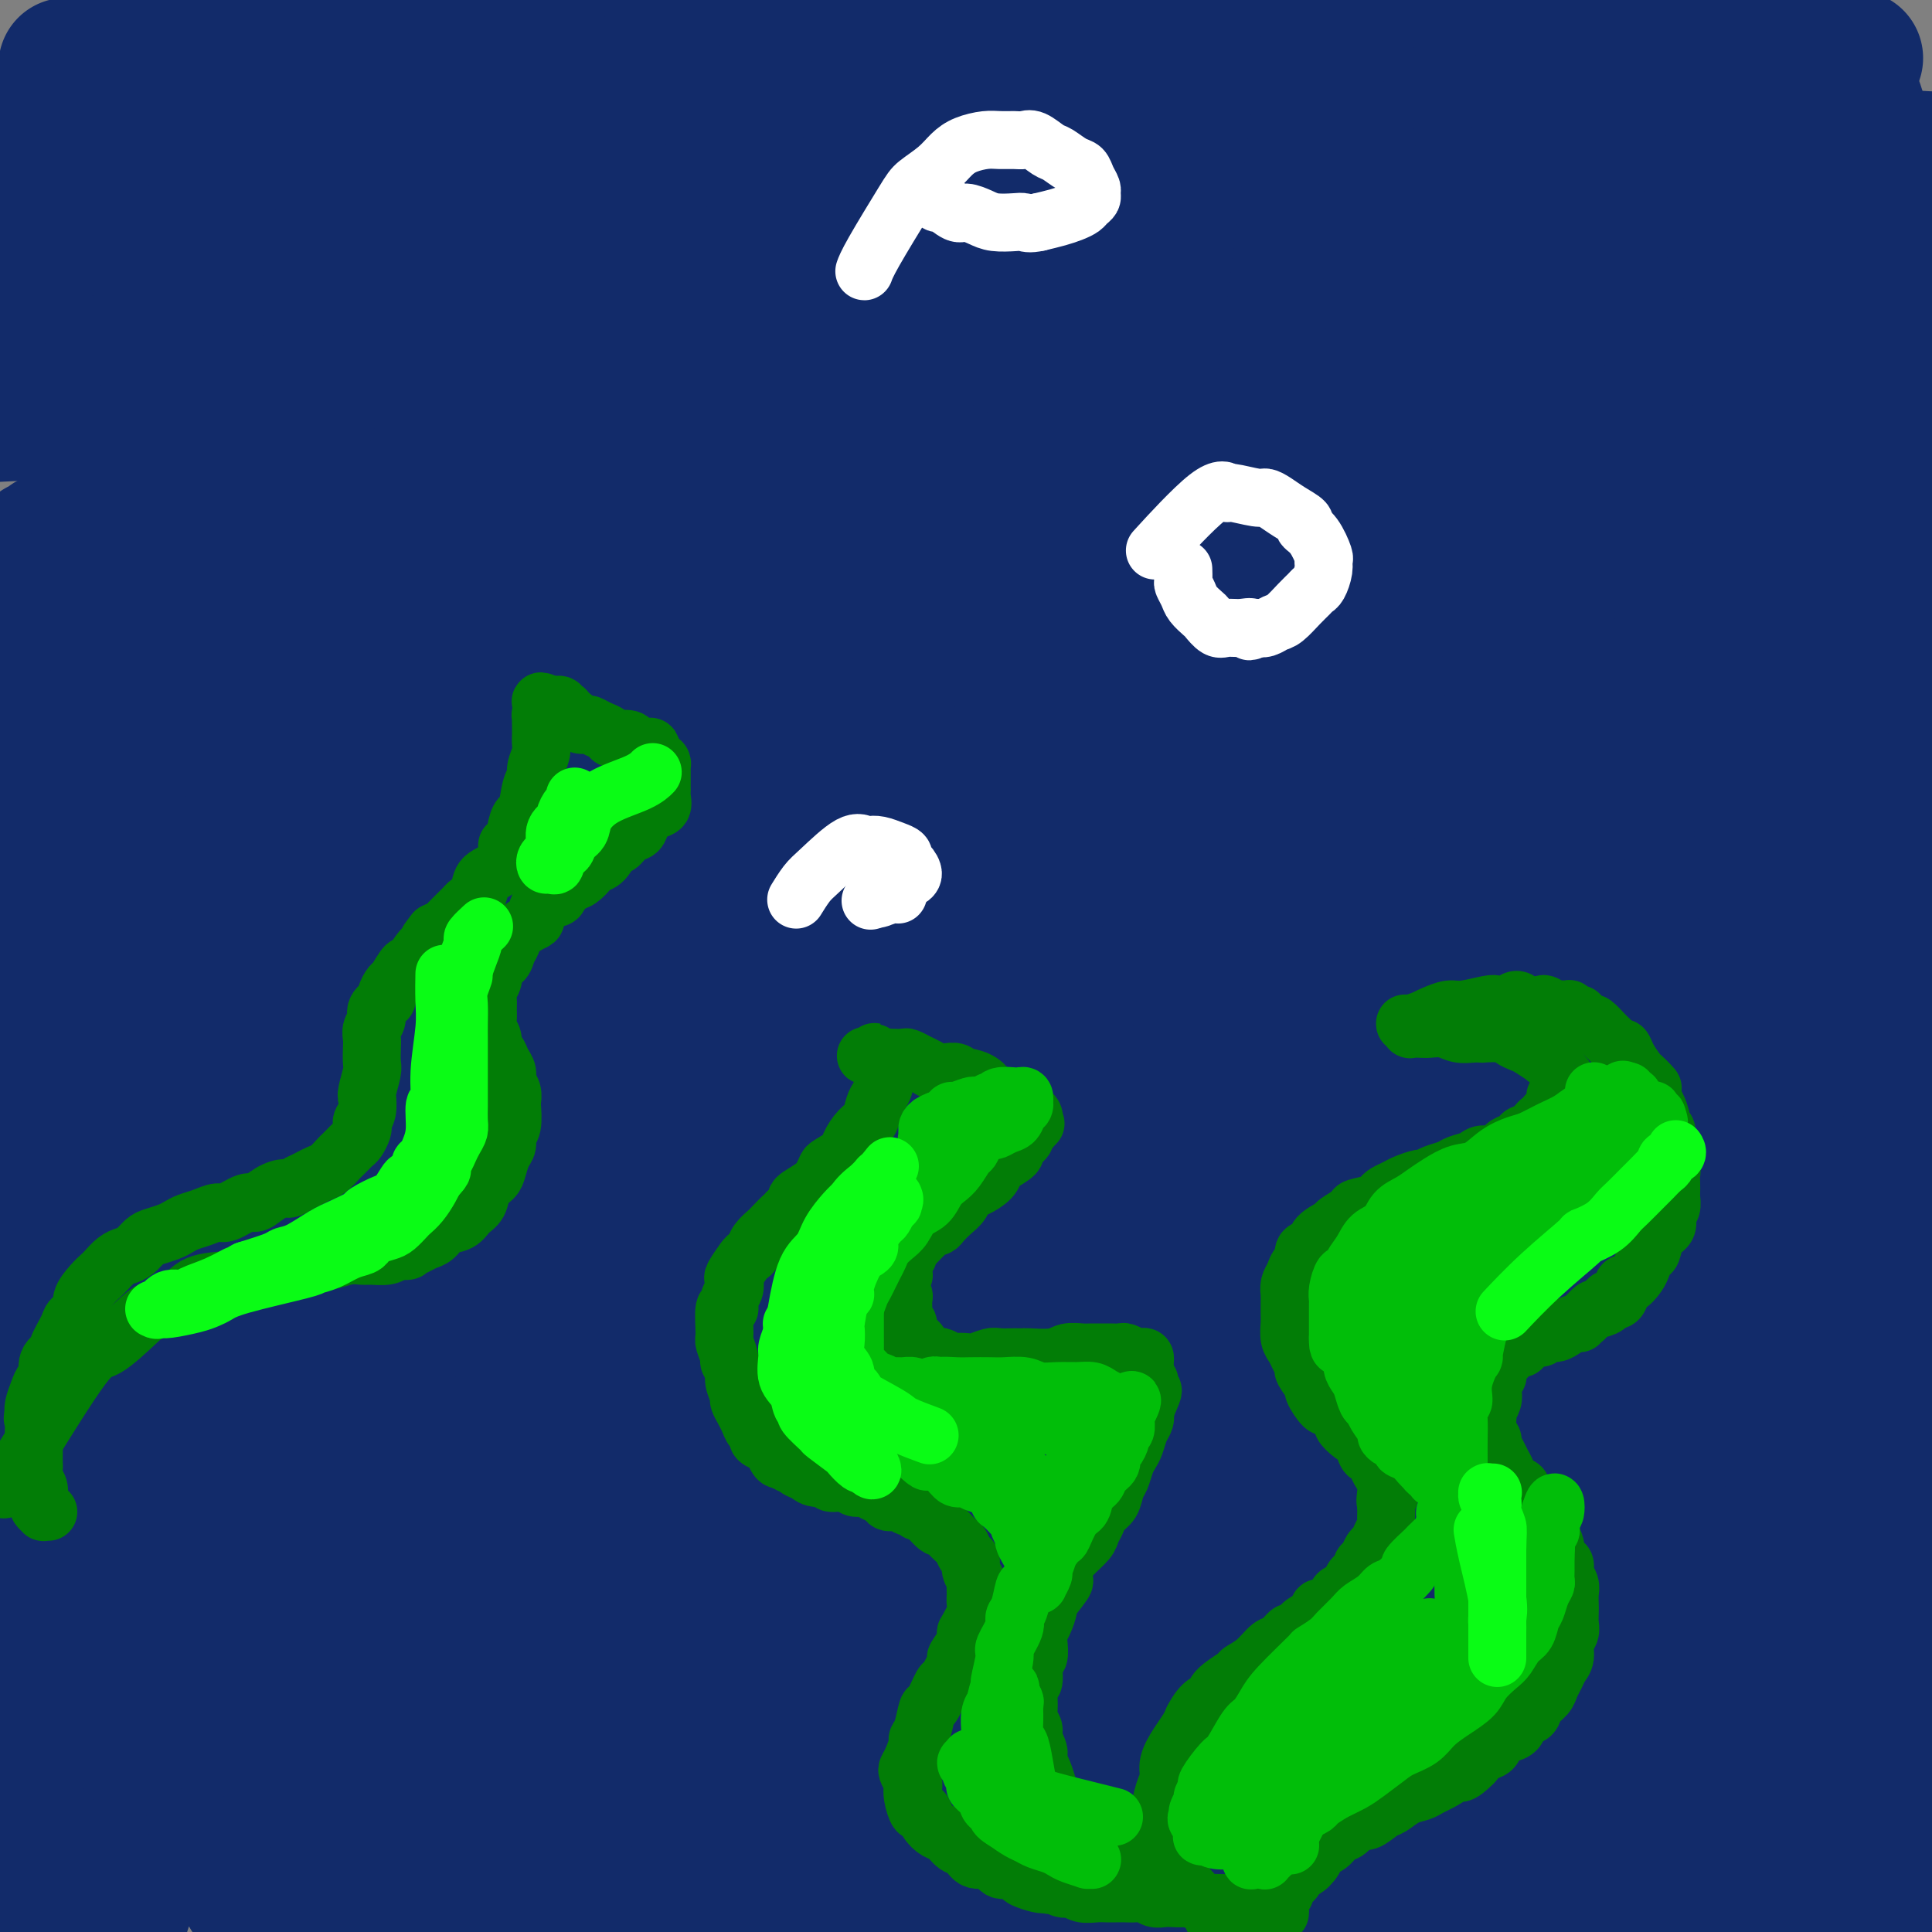 <svg viewBox='0 0 400 400' version='1.1' xmlns='http://www.w3.org/2000/svg' xmlns:xlink='http://www.w3.org/1999/xlink'><rect x="0" y="0" width="400" height="400" fill="#808080" stroke="none"/><g fill='none' stroke='#122B6A' stroke-width='28' stroke-linecap='round' stroke-linejoin='round'><path d='M8,35c0.094,0.020 0.187,0.040 0,0c-0.187,-0.040 -0.655,-0.140 0,0c0.655,0.140 2.432,0.520 7,1c4.568,0.480 11.928,1.058 23,1c11.072,-0.058 25.858,-0.753 32,-1c6.142,-0.247 3.642,-0.045 16,-1c12.358,-0.955 39.576,-3.068 52,-4c12.424,-0.932 10.056,-0.682 16,-1c5.944,-0.318 20.199,-1.202 32,-2c11.801,-0.798 21.146,-1.510 31,-2c9.854,-0.490 20.217,-0.757 29,-1c8.783,-0.243 15.987,-0.461 26,-1c10.013,-0.539 22.836,-1.398 30,-2c7.164,-0.602 8.670,-0.946 10,-1c1.330,-0.054 2.484,0.182 4,0c1.516,-0.182 3.393,-0.781 4,-1c0.607,-0.219 -0.056,-0.058 -1,0c-0.944,0.058 -2.168,0.012 -1,0c1.168,-0.012 4.727,0.008 -1,0c-5.727,-0.008 -20.739,-0.045 -28,0c-7.261,0.045 -6.769,0.170 -11,0c-4.231,-0.170 -13.185,-0.636 -30,-1c-16.815,-0.364 -41.492,-0.627 -52,-1c-10.508,-0.373 -6.846,-0.856 -15,-1c-8.154,-0.144 -28.122,0.051 -41,0c-12.878,-0.051 -18.666,-0.350 -25,0c-6.334,0.350 -13.214,1.348 -19,2c-5.786,0.652 -10.479,0.958 -13,1c-2.521,0.042 -2.871,-0.181 -5,0c-2.129,0.181 -6.037,0.766 -8,1c-1.963,0.234 -1.982,0.117 -2,0'/><path d='M68,21c-7.779,0.677 -3.726,0.370 -2,0c1.726,-0.370 1.124,-0.803 1,-1c-0.124,-0.197 0.228,-0.157 0,0c-0.228,0.157 -1.037,0.429 0,0c1.037,-0.429 3.921,-1.561 6,-2c2.079,-0.439 3.354,-0.184 8,-1c4.646,-0.816 12.663,-2.702 23,-4c10.337,-1.298 22.994,-2.006 35,-3c12.006,-0.994 23.359,-2.273 39,-3c15.641,-0.727 35.568,-0.902 50,-1c14.432,-0.098 23.369,-0.120 28,0c4.631,0.120 4.955,0.382 12,1c7.045,0.618 20.812,1.591 27,2c6.188,0.409 4.797,0.253 6,0c1.203,-0.253 5.000,-0.604 7,-1c2.000,-0.396 2.204,-0.837 2,-1c-0.204,-0.163 -0.815,-0.047 0,0c0.815,0.047 3.056,0.027 -1,0c-4.056,-0.027 -14.409,-0.059 -20,0c-5.591,0.059 -6.421,0.208 -10,0c-3.579,-0.208 -9.907,-0.775 -25,-1c-15.093,-0.225 -38.951,-0.110 -49,0c-10.049,0.110 -6.289,0.215 -17,1c-10.711,0.785 -35.894,2.249 -53,3c-17.106,0.751 -26.134,0.790 -31,1c-4.866,0.210 -5.569,0.592 -14,1c-8.431,0.408 -24.591,0.841 -34,1c-9.409,0.159 -12.068,0.043 -14,0c-1.932,-0.043 -3.135,-0.011 -5,0c-1.865,0.011 -4.390,0.003 -6,0c-1.610,-0.003 -2.305,-0.002 -3,0'/><path d='M28,13c-27.611,1.087 -8.137,0.306 -1,0c7.137,-0.306 1.937,-0.137 0,0c-1.937,0.137 -0.610,0.242 0,0c0.610,-0.242 0.503,-0.829 1,-1c0.497,-0.171 1.598,0.075 2,0c0.402,-0.075 0.104,-0.472 2,-1c1.896,-0.528 5.985,-1.188 10,-2c4.015,-0.812 7.957,-1.777 14,-3c6.043,-1.223 14.186,-2.703 23,-4c8.814,-1.297 18.301,-2.411 29,-3c10.699,-0.589 22.612,-0.653 36,-1c13.388,-0.347 28.250,-0.977 37,-1c8.750,-0.023 11.389,0.561 19,1c7.611,0.439 20.193,0.735 36,1c15.807,0.265 34.839,0.501 49,2c14.161,1.499 23.451,4.262 28,5c4.549,0.738 4.355,-0.548 12,0c7.645,0.548 23.127,2.932 30,4c6.873,1.068 5.137,0.822 7,1c1.863,0.178 7.323,0.780 11,1c3.677,0.220 5.569,0.058 7,0c1.431,-0.058 2.399,-0.013 3,0c0.601,0.013 0.834,-0.007 1,0c0.166,0.007 0.266,0.042 0,0c-0.266,-0.042 -0.899,-0.160 -1,0c-0.101,0.160 0.331,0.598 -1,1c-1.331,0.402 -4.426,0.768 -6,1c-1.574,0.232 -1.628,0.330 -6,1c-4.372,0.670 -13.062,1.911 -22,3c-8.938,1.089 -18.125,2.025 -33,3c-14.875,0.975 -35.437,1.987 -56,3'/><path d='M259,24c-16.786,1.095 -14.252,0.832 -20,1c-5.748,0.168 -19.779,0.766 -40,1c-20.221,0.234 -46.631,0.104 -59,0c-12.369,-0.104 -10.695,-0.183 -18,0c-7.305,0.183 -23.589,0.628 -36,1c-12.411,0.372 -20.948,0.670 -33,1c-12.052,0.330 -27.617,0.692 -37,1c-9.383,0.308 -12.582,0.562 -16,1c-3.418,0.438 -7.056,1.059 -9,1c-1.944,-0.059 -2.196,-0.799 -2,-1c0.196,-0.201 0.839,0.138 1,0c0.161,-0.138 -0.159,-0.752 0,-1c0.159,-0.248 0.798,-0.131 1,0c0.202,0.131 -0.033,0.276 4,0c4.033,-0.276 12.336,-0.971 22,-2c9.664,-1.029 20.691,-2.390 27,-3c6.309,-0.610 7.900,-0.467 16,-1c8.100,-0.533 22.707,-1.742 36,-3c13.293,-1.258 25.270,-2.564 38,-3c12.730,-0.436 26.213,-0.001 40,0c13.787,0.001 27.878,-0.433 40,0c12.122,0.433 22.274,1.734 38,3c15.726,1.266 37.024,2.497 53,4c15.976,1.503 26.630,3.278 32,4c5.370,0.722 5.457,0.390 14,1c8.543,0.610 25.543,2.164 33,3c7.457,0.836 5.371,0.956 7,1c1.629,0.044 6.973,0.012 10,0c3.027,-0.012 3.738,-0.003 4,0c0.262,0.003 0.075,0.001 0,0c-0.075,-0.001 -0.037,-0.000 0,0'/><path d='M405,33c29.459,2.491 7.606,0.720 -4,0c-11.606,-0.720 -12.965,-0.387 -18,0c-5.035,0.387 -13.748,0.827 -29,0c-15.252,-0.827 -37.045,-2.923 -52,-4c-14.955,-1.077 -23.071,-1.135 -36,-1c-12.929,0.135 -30.669,0.464 -41,1c-10.331,0.536 -13.253,1.279 -22,2c-8.747,0.721 -23.320,1.420 -44,4c-20.680,2.580 -47.467,7.040 -60,9c-12.533,1.960 -10.812,1.419 -16,2c-5.188,0.581 -17.284,2.285 -30,4c-12.716,1.715 -26.052,3.440 -32,4c-5.948,0.560 -4.509,-0.046 -7,0c-2.491,0.046 -8.914,0.745 -11,1c-2.086,0.255 0.164,0.065 1,0c0.836,-0.065 0.259,-0.004 0,0c-0.259,0.004 -0.200,-0.050 1,0c1.200,0.050 3.541,0.203 6,0c2.459,-0.203 5.035,-0.764 16,-2c10.965,-1.236 30.320,-3.149 47,-5c16.680,-1.851 30.686,-3.639 46,-5c15.314,-1.361 31.936,-2.294 48,-3c16.064,-0.706 31.570,-1.186 46,-1c14.430,0.186 27.785,1.039 41,2c13.215,0.961 26.292,2.032 38,3c11.708,0.968 22.048,1.834 33,3c10.952,1.166 22.515,2.633 28,3c5.485,0.367 4.893,-0.366 11,0c6.107,0.366 18.913,1.829 27,3c8.087,1.171 11.453,2.049 14,2c2.547,-0.049 4.273,-1.024 6,-2'/><path d='M412,53c31.319,2.161 10.618,0.564 3,0c-7.618,-0.564 -2.152,-0.096 0,0c2.152,0.096 0.991,-0.181 0,0c-0.991,0.181 -1.812,0.821 -2,1c-0.188,0.179 0.258,-0.104 -2,0c-2.258,0.104 -7.219,0.596 -15,1c-7.781,0.404 -18.380,0.721 -34,1c-15.620,0.279 -36.260,0.520 -53,1c-16.740,0.480 -29.581,1.198 -45,2c-15.419,0.802 -33.416,1.688 -51,3c-17.584,1.312 -34.756,3.048 -52,5c-17.244,1.952 -34.559,4.118 -50,6c-15.441,1.882 -29.007,3.478 -41,5c-11.993,1.522 -22.412,2.968 -32,4c-9.588,1.032 -18.346,1.651 -25,2c-6.654,0.349 -11.204,0.430 -15,1c-3.796,0.570 -6.839,1.629 -8,2c-1.161,0.371 -0.441,0.055 0,0c0.441,-0.055 0.604,0.151 1,0c0.396,-0.151 1.025,-0.658 5,-1c3.975,-0.342 11.295,-0.518 16,-1c4.705,-0.482 6.795,-1.271 11,-2c4.205,-0.729 10.524,-1.400 27,-4c16.476,-2.600 43.110,-7.131 61,-10c17.890,-2.869 27.038,-4.077 41,-5c13.962,-0.923 32.738,-1.559 41,-2c8.262,-0.441 6.008,-0.685 21,-1c14.992,-0.315 47.229,-0.700 61,-1c13.771,-0.300 9.078,-0.514 18,0c8.922,0.514 31.461,1.757 54,3'/><path d='M347,63c13.080,0.827 9.781,1.396 15,2c5.219,0.604 18.956,1.244 28,2c9.044,0.756 13.397,1.626 20,3c6.603,1.374 15.458,3.250 19,4c3.542,0.750 1.771,0.375 0,0'/><path d='M150,345c0.000,0.000 0.100,0.100 0.1,0.1'/><path d='M290,108c-59.167,100.169 -118.335,200.337 -140,237c-21.665,36.663 -5.828,9.819 0,0c5.828,-9.819 1.645,-2.613 0,0c-1.645,2.613 -0.753,0.635 0,0c0.753,-0.635 1.367,0.075 4,0c2.633,-0.075 7.287,-0.935 10,-2c2.713,-1.065 3.487,-2.334 6,-4c2.513,-1.666 6.764,-3.727 10,-6c3.236,-2.273 5.456,-4.757 8,-7c2.544,-2.243 5.410,-4.243 8,-6c2.590,-1.757 4.902,-3.270 7,-5c2.098,-1.730 3.983,-3.675 6,-5c2.017,-1.325 4.167,-2.028 6,-3c1.833,-0.972 3.349,-2.212 5,-3c1.651,-0.788 3.437,-1.122 5,-2c1.563,-0.878 2.901,-2.298 4,-3c1.099,-0.702 1.957,-0.684 3,-1c1.043,-0.316 2.269,-0.964 3,-1c0.731,-0.036 0.966,0.540 1,1c0.034,0.460 -0.132,0.803 0,1c0.132,0.197 0.561,0.249 1,0c0.439,-0.249 0.888,-0.798 1,-1c0.112,-0.202 -0.114,-0.058 0,0c0.114,0.058 0.566,0.030 1,0c0.434,-0.030 0.848,-0.060 1,0c0.152,0.060 0.041,0.212 0,0c-0.041,-0.212 -0.011,-0.789 0,-1c0.011,-0.211 0.003,-0.057 0,0c-0.003,0.057 -0.001,0.015 0,0c0.001,-0.015 0.000,-0.004 0,0c-0.000,0.004 -0.000,0.002 0,0'/><path d='M274,351c18.947,-120.842 37.895,-241.684 45,-287c7.105,-45.316 2.368,-15.105 0,0c-2.368,15.105 -2.368,15.105 0,0c2.368,-15.105 7.105,-45.316 0,0c-7.105,45.316 -26.053,166.158 -45,287'/><path d='M360,64c-19.019,117.073 -38.038,234.147 -45,277c-6.962,42.853 -1.866,11.486 0,0c1.866,-11.486 0.502,-3.093 0,0c-0.502,3.093 -0.144,0.884 0,0c0.144,-0.884 0.072,-0.442 0,0'/><path d='M322,346c11.571,-123.000 23.143,-246.000 27,-287c3.857,-41.000 -0.000,-0.000 0,0c0.000,0.000 3.857,-41.000 0,0c-3.857,41.000 -15.429,164.000 -27,287'/><path d='M359,330c5.600,-110.800 11.200,-221.600 14,-277c2.800,-55.400 2.800,-55.400 0,0c-2.800,55.400 -8.400,166.200 -14,277'/><path d='M385,57c-2.111,119.067 -4.222,238.133 -5,282c-0.778,43.867 -0.222,12.533 0,0c0.222,-12.533 0.111,-6.267 0,0'/><path d='M380,356c-1.200,-116.000 -2.400,-232.000 -3,-290c-0.600,-58.000 -0.600,-58.000 0,0c0.600,58.000 1.800,174.000 3,290'/><path d='M392,357c-4.632,-121.263 -9.263,-242.526 -11,-288c-1.737,-45.474 -0.579,-15.158 0,0c0.579,15.158 0.579,15.158 0,0c-0.579,-15.158 -1.737,-45.474 0,0c1.737,45.474 6.368,166.737 11,288'/><path d='M379,69c5.917,122.990 11.834,245.981 14,291c2.166,45.019 0.581,12.067 0,0c-0.581,-12.067 -0.156,-3.249 0,0c0.156,3.249 0.045,0.928 0,0c-0.045,-0.928 -0.022,-0.464 0,0'/><path d='M398,353c0.000,0.000 0.000,0.000 0,0c0.000,0.000 0.000,0.000 0,0'/><path d='M381,63c7.185,122.560 14.369,245.119 17,290c2.631,44.881 0.708,12.083 0,0c-0.708,-12.083 -0.202,-3.452 0,0c0.202,3.452 0.101,1.726 0,0'/><path d='M378,362c-5.600,-121.600 -11.200,-243.200 -14,-304c-2.800,-60.800 -2.800,-60.800 0,0c2.800,60.800 8.400,182.400 14,304'/><path d='M364,52c0.000,0.000 0.100,0.100 0.1,0.1'/><path d='M369,366c-2.000,-125.600 -4.000,-251.200 -5,-314c-1.000,-62.800 -1.000,-62.800 0,0c1.000,62.800 3.000,188.400 5,314'/><path d='M346,365c-4.800,-126.800 -9.600,-253.600 -12,-317c-2.400,-63.400 -2.400,-63.400 0,0c2.400,63.400 7.200,190.200 12,317'/><path d='M346,368c-6.000,-127.200 -12.000,-254.400 -15,-318c-3.000,-63.600 -3.000,-63.600 0,0c3.000,63.600 9.000,190.800 15,318'/><path d='M330,366c-5.494,-135.238 -10.988,-270.476 -13,-320c-2.012,-49.524 -0.542,-13.333 0,0c0.542,13.333 0.155,3.810 0,0c-0.155,-3.810 -0.077,-1.905 0,0'/><path d='M316,362c-6.800,-125.200 -13.600,-250.400 -17,-313c-3.400,-62.600 -3.400,-62.600 0,0c3.400,62.600 10.200,187.800 17,313'/><path d='M309,366c-7.158,-133.053 -14.316,-266.105 -17,-316c-2.684,-49.895 -0.895,-16.632 0,0c0.895,16.632 0.895,16.632 0,0c-0.895,-16.632 -2.684,-49.895 0,0c2.684,49.895 9.842,182.947 17,316'/><path d='M297,367c-7.286,-136.286 -14.571,-272.571 -17,-318c-2.429,-45.429 0.000,0.000 0,0c0.000,0.000 -2.429,-45.429 0,0c2.429,45.429 9.714,181.714 17,318'/><path d='M286,366c-5.072,-135.247 -10.144,-270.494 -12,-320c-1.856,-49.506 -0.498,-13.270 0,0c0.498,13.270 0.134,3.573 0,0c-0.134,-3.573 -0.038,-1.021 0,0c0.038,1.021 0.019,0.510 0,0'/><path d='M274,361c-6.429,-138.857 -12.857,-277.714 -15,-324c-2.143,-46.286 0.000,0.000 0,0c0.000,0.000 -2.143,-46.286 0,0c2.143,46.286 8.571,185.143 15,324'/><path d='M259,360c-7.714,-137.571 -15.429,-275.143 -18,-321c-2.571,-45.857 0.000,-0.000 0,0c0.000,0.000 -2.571,-45.857 0,0c2.571,45.857 10.286,183.429 18,321'/><path d='M254,360c-7.158,-135.579 -14.316,-271.158 -17,-322c-2.684,-50.842 -0.895,-16.947 0,0c0.895,16.947 0.895,16.947 0,0c-0.895,-16.947 -2.684,-50.842 0,0c2.684,50.842 9.842,186.421 17,322'/><path d='M251,362c-6.737,-136.000 -13.474,-272.000 -16,-323c-2.526,-51.000 -0.842,-17.000 0,0c0.842,17.000 0.842,17.000 0,0c-0.842,-17.000 -2.526,-51.000 0,0c2.526,51.000 9.263,187.000 16,323'/><path d='M243,367c-6.737,-136.000 -13.474,-272.000 -16,-323c-2.526,-51.000 -0.842,-17.000 0,0c0.842,17.000 0.842,17.000 0,0c-0.842,-17.000 -2.526,-51.000 0,0c2.526,51.000 9.263,187.000 16,323'/><path d='M228,373c-6.800,-131.200 -13.600,-262.400 -17,-328c-3.400,-65.600 -3.400,-65.600 0,0c3.400,65.600 10.200,196.800 17,328'/><path d='M225,371c-6.762,-138.206 -13.525,-276.413 -16,-327c-2.475,-50.587 -0.663,-13.555 0,0c0.663,13.555 0.178,3.632 0,0c-0.178,-3.632 -0.048,-0.974 0,0c0.048,0.974 0.013,0.262 0,0c-0.013,-0.262 -0.004,-0.075 0,0c0.004,0.075 0.002,0.037 0,0'/><path d='M207,371c-6.737,-139.368 -13.474,-278.737 -16,-331c-2.526,-52.263 -0.842,-17.421 0,0c0.842,17.421 0.842,17.421 0,0c-0.842,-17.421 -2.526,-52.263 0,0c2.526,52.263 9.263,191.632 16,331'/><path d='M191,376c-6.000,-142.286 -12.000,-284.571 -14,-332c-2.000,-47.429 0.000,0.000 0,0c0.000,0.000 -2.000,-47.429 0,0c2.000,47.429 8.000,189.714 14,332'/><path d='M177,375c-8.421,-138.526 -16.842,-277.053 -20,-329c-3.158,-51.947 -1.053,-17.316 0,0c1.053,17.316 1.053,17.316 0,0c-1.053,-17.316 -3.158,-51.947 0,0c3.158,51.947 11.579,190.474 20,329'/><path d='M172,377c-8.030,-138.628 -16.061,-277.257 -19,-328c-2.939,-50.743 -0.788,-13.601 0,0c0.788,13.601 0.212,3.662 0,0c-0.212,-3.662 -0.061,-1.046 0,0c0.061,1.046 0.030,0.523 0,0'/><path d='M190,344c17.751,-161.030 35.503,-322.059 42,-381c6.497,-58.941 1.741,-15.793 0,0c-1.741,15.793 -0.466,4.232 0,0c0.466,-4.232 0.125,-1.134 0,0c-0.125,1.134 -0.033,0.306 0,0c0.033,-0.306 0.006,-0.088 0,0c-0.006,0.088 0.009,0.048 0,0c-0.009,-0.048 -0.042,-0.103 0,0c0.042,0.103 0.157,0.365 0,0c-0.157,-0.365 -0.588,-1.358 0,0c0.588,1.358 2.196,5.068 3,9c0.804,3.932 0.806,8.088 1,10c0.194,1.912 0.582,1.580 1,3c0.418,1.420 0.866,4.590 1,6c0.134,1.410 -0.047,1.058 0,2c0.047,0.942 0.324,3.178 1,5c0.676,1.822 1.753,3.231 2,4c0.247,0.769 -0.336,0.899 0,2c0.336,1.101 1.591,3.174 2,4c0.409,0.826 -0.028,0.405 0,1c0.028,0.595 0.522,2.204 1,3c0.478,0.796 0.939,0.777 1,1c0.061,0.223 -0.279,0.687 0,0c0.279,-0.687 1.178,-2.524 1,1c-0.178,3.524 -1.433,12.410 0,1c1.433,-11.410 5.552,-43.117 0,0c-5.552,43.117 -20.776,161.059 -36,279'/><path d='M19,360c39.158,-120.421 78.316,-240.842 93,-286c14.684,-45.158 4.895,-15.053 0,0c-4.895,15.053 -4.895,15.053 0,0c4.895,-15.053 14.684,-45.158 0,0c-14.684,45.158 -53.842,165.579 -93,286'/><path d='M32,375c0.000,0.000 0.100,0.100 0.1,0.1'/><path d='M135,51c-43.489,136.800 -86.978,273.600 -103,324c-16.022,50.400 -4.578,14.400 0,0c4.578,-14.400 2.289,-7.200 0,0'/><path d='M66,382c41.200,-124.400 82.400,-248.800 103,-311c20.600,-62.200 20.600,-62.200 0,0c-20.600,62.200 -61.800,186.600 -103,311'/><path d='M64,389c43.952,-137.351 87.905,-274.702 104,-325c16.095,-50.298 4.333,-13.542 0,0c-4.333,13.542 -1.238,3.869 0,0c1.238,-3.869 0.619,-1.935 0,0'/><path d='M23,87c0.000,-0.005 0.000,-0.009 0,0c-0.000,0.009 -0.001,0.032 0,0c0.001,-0.032 0.004,-0.119 0,0c-0.004,0.119 -0.016,0.445 0,0c0.016,-0.445 0.060,-1.660 10,-5c9.940,-3.340 29.776,-8.806 39,-11c9.224,-2.194 7.836,-1.117 13,-1c5.164,0.117 16.879,-0.725 26,-1c9.121,-0.275 15.647,0.017 22,0c6.353,-0.017 12.531,-0.344 17,0c4.469,0.344 7.228,1.360 10,2c2.772,0.640 5.558,0.903 7,1c1.442,0.097 1.539,0.029 2,0c0.461,-0.029 1.285,-0.018 0,0c-1.285,0.018 -4.679,0.042 -6,0c-1.321,-0.042 -0.568,-0.151 -9,0c-8.432,0.151 -26.051,0.560 -39,1c-12.949,0.440 -21.230,0.911 -25,1c-3.770,0.089 -3.029,-0.202 -10,0c-6.971,0.202 -21.655,0.898 -28,1c-6.345,0.102 -4.350,-0.391 -8,0c-3.650,0.391 -12.945,1.667 -17,2c-4.055,0.333 -2.871,-0.275 -5,0c-2.129,0.275 -7.571,1.433 -10,2c-2.429,0.567 -1.844,0.543 -2,0c-0.156,-0.543 -1.053,-1.604 -1,-2c0.053,-0.396 1.055,-0.127 1,0c-0.055,0.127 -1.169,0.111 0,0c1.169,-0.111 4.620,-0.317 8,-1c3.380,-0.683 6.690,-1.841 10,-3'/><path d='M28,73c6.323,-1.574 12.630,-3.509 27,-6c14.370,-2.491 36.801,-5.539 46,-7c9.199,-1.461 5.165,-1.335 12,-1c6.835,0.335 24.540,0.878 32,1c7.460,0.122 4.675,-0.178 7,0c2.325,0.178 9.760,0.835 13,1c3.240,0.165 2.286,-0.163 2,0c-0.286,0.163 0.097,0.818 0,1c-0.097,0.182 -0.674,-0.108 -4,0c-3.326,0.108 -9.400,0.613 -18,1c-8.600,0.387 -19.726,0.655 -26,1c-6.274,0.345 -7.696,0.767 -12,1c-4.304,0.233 -11.489,0.279 -22,1c-10.511,0.721 -24.347,2.118 -31,3c-6.653,0.882 -6.123,1.249 -9,2c-2.877,0.751 -9.161,1.887 -13,3c-3.839,1.113 -5.233,2.202 -7,3c-1.767,0.798 -3.907,1.303 -4,2c-0.093,0.697 1.862,1.584 1,2c-0.862,0.416 -4.542,0.360 8,-1c12.542,-1.360 41.307,-4.026 55,-5c13.693,-0.974 12.315,-0.257 22,-1c9.685,-0.743 30.435,-2.945 45,-4c14.565,-1.055 22.946,-0.964 30,-1c7.054,-0.036 12.781,-0.200 17,0c4.219,0.200 6.930,0.764 8,1c1.070,0.236 0.499,0.143 0,0c-0.499,-0.143 -0.928,-0.337 -7,0c-6.072,0.337 -17.789,1.206 -33,3c-15.211,1.794 -33.918,4.513 -50,8c-16.082,3.487 -29.541,7.744 -43,12'/><path d='M74,93c-11.859,3.499 -20.006,6.247 -30,9c-9.994,2.753 -21.836,5.510 -27,7c-5.164,1.490 -3.651,1.714 -4,2c-0.349,0.286 -2.560,0.636 -3,1c-0.440,0.364 0.890,0.742 0,1c-0.890,0.258 -3.999,0.397 0,0c3.999,-0.397 15.107,-1.328 20,-2c4.893,-0.672 3.572,-1.084 20,-4c16.428,-2.916 50.606,-8.336 66,-11c15.394,-2.664 12.006,-2.574 17,-3c4.994,-0.426 18.371,-1.370 27,-2c8.629,-0.630 12.510,-0.948 16,-1c3.490,-0.052 6.587,0.160 9,0c2.413,-0.160 4.140,-0.692 0,-1c-4.140,-0.308 -14.147,-0.392 -22,0c-7.853,0.392 -13.552,1.260 -18,2c-4.448,0.740 -7.644,1.352 -17,3c-9.356,1.648 -24.873,4.333 -38,7c-13.127,2.667 -23.864,5.317 -33,8c-9.136,2.683 -16.673,5.399 -23,7c-6.327,1.601 -11.445,2.086 -16,3c-4.555,0.914 -8.545,2.258 -10,3c-1.455,0.742 -0.373,0.881 0,1c0.373,0.119 0.037,0.219 0,0c-0.037,-0.219 0.227,-0.757 2,-1c1.773,-0.243 5.057,-0.190 13,-2c7.943,-1.810 20.546,-5.482 33,-9c12.454,-3.518 24.761,-6.881 41,-11c16.239,-4.119 36.411,-8.994 49,-11c12.589,-2.006 17.597,-1.145 21,-1c3.403,0.145 5.202,-0.428 7,-1'/><path d='M174,87c6.121,-0.582 7.423,-1.036 9,-1c1.577,0.036 3.427,0.561 2,1c-1.427,0.439 -6.132,0.793 -9,1c-2.868,0.207 -3.901,0.268 -19,3c-15.099,2.732 -44.266,8.134 -64,12c-19.734,3.866 -30.035,6.197 -36,8c-5.965,1.803 -7.596,3.079 -13,5c-5.404,1.921 -14.583,4.488 -22,7c-7.417,2.512 -13.073,4.970 -18,7c-4.927,2.030 -9.126,3.631 -12,5c-2.874,1.369 -4.423,2.504 -5,3c-0.577,0.496 -0.181,0.353 0,0c0.181,-0.353 0.147,-0.915 0,-1c-0.147,-0.085 -0.406,0.307 0,0c0.406,-0.307 1.476,-1.315 7,-4c5.524,-2.685 15.503,-7.049 27,-12c11.497,-4.951 24.511,-10.490 35,-15c10.489,-4.510 18.454,-7.990 26,-10c7.546,-2.010 14.675,-2.551 21,-3c6.325,-0.449 11.846,-0.806 21,-2c9.154,-1.194 21.939,-3.225 28,-4c6.061,-0.775 5.397,-0.294 8,0c2.603,0.294 8.474,0.401 12,1c3.526,0.599 4.707,1.688 6,2c1.293,0.312 2.697,-0.155 0,1c-2.697,1.155 -9.494,3.932 -13,5c-3.506,1.068 -3.721,0.427 -15,5c-11.279,4.573 -33.621,14.360 -49,21c-15.379,6.640 -23.794,10.134 -29,12c-5.206,1.866 -7.202,2.105 -12,4c-4.798,1.895 -12.399,5.448 -20,9'/><path d='M40,147c-23.810,10.056 -14.335,6.697 -14,7c0.335,0.303 -8.469,4.267 -12,6c-3.531,1.733 -1.789,1.234 -1,1c0.789,-0.234 0.627,-0.202 0,0c-0.627,0.202 -1.717,0.573 2,0c3.717,-0.573 12.241,-2.090 25,-6c12.759,-3.910 29.751,-10.214 47,-15c17.249,-4.786 34.754,-8.055 43,-10c8.246,-1.945 7.232,-2.567 17,-4c9.768,-1.433 30.319,-3.676 39,-5c8.681,-1.324 5.494,-1.729 6,-2c0.506,-0.271 4.706,-0.408 7,-1c2.294,-0.592 2.684,-1.639 -2,-1c-4.684,0.639 -14.440,2.964 -20,4c-5.560,1.036 -6.925,0.782 -18,4c-11.075,3.218 -31.861,9.910 -42,13c-10.139,3.090 -9.630,2.580 -17,5c-7.370,2.420 -22.619,7.769 -34,12c-11.381,4.231 -18.895,7.342 -25,10c-6.105,2.658 -10.802,4.862 -16,7c-5.198,2.138 -10.898,4.211 -13,5c-2.102,0.789 -0.605,0.294 0,0c0.605,-0.294 0.316,-0.386 0,0c-0.316,0.386 -0.661,1.249 3,0c3.661,-1.249 11.329,-4.612 16,-7c4.671,-2.388 6.344,-3.801 14,-8c7.656,-4.199 21.295,-11.183 32,-17c10.705,-5.817 18.478,-10.466 28,-16c9.522,-5.534 20.794,-11.951 27,-16c6.206,-4.049 7.344,-5.728 8,-7c0.656,-1.272 0.828,-2.136 1,-3'/><path d='M141,103c1.477,-1.779 0.670,-1.227 0,-1c-0.670,0.227 -1.203,0.128 -5,1c-3.797,0.872 -10.859,2.714 -21,6c-10.141,3.286 -23.361,8.016 -35,12c-11.639,3.984 -21.697,7.222 -33,12c-11.303,4.778 -23.852,11.094 -32,15c-8.148,3.906 -11.896,5.400 -15,7c-3.104,1.600 -5.564,3.306 -7,4c-1.436,0.694 -1.847,0.375 -2,0c-0.153,-0.375 -0.048,-0.808 0,-1c0.048,-0.192 0.039,-0.144 0,0c-0.039,0.144 -0.107,0.383 2,-1c2.107,-1.383 6.388,-4.390 13,-9c6.612,-4.610 15.554,-10.825 24,-17c8.446,-6.175 16.397,-12.310 23,-17c6.603,-4.690 11.858,-7.933 19,-13c7.142,-5.067 16.172,-11.957 20,-15c3.828,-3.043 2.453,-2.238 3,-3c0.547,-0.762 3.016,-3.091 4,-4c0.984,-0.909 0.481,-0.399 0,0c-0.481,0.399 -0.942,0.688 -4,3c-3.058,2.312 -8.712,6.646 -15,12c-6.288,5.354 -13.209,11.727 -20,18c-6.791,6.273 -13.451,12.445 -19,18c-5.549,5.555 -9.987,10.493 -14,15c-4.013,4.507 -7.601,8.582 -11,13c-3.399,4.418 -6.610,9.178 -9,12c-2.390,2.822 -3.960,3.705 -5,4c-1.040,0.295 -1.549,0.003 -2,0c-0.451,-0.003 -0.843,0.285 -1,0c-0.157,-0.285 -0.078,-1.142 0,-2'/><path d='M-1,172c-0.379,-1.402 0.172,-3.908 1,-7c0.828,-3.092 1.932,-6.772 5,-13c3.068,-6.228 8.101,-15.006 11,-20c2.899,-4.994 3.663,-6.206 7,-11c3.337,-4.794 9.246,-13.172 14,-20c4.754,-6.828 8.352,-12.106 13,-18c4.648,-5.894 10.348,-12.405 14,-16c3.652,-3.595 5.258,-4.274 6,-5c0.742,-0.726 0.620,-1.498 1,-2c0.380,-0.502 1.263,-0.734 2,-1c0.737,-0.266 1.327,-0.566 1,0c-0.327,0.566 -1.572,1.999 -2,2c-0.428,0.001 -0.040,-1.431 -3,8c-2.960,9.431 -9.269,29.725 -12,38c-2.731,8.275 -1.884,4.530 -5,16c-3.116,11.470 -10.195,38.156 -15,57c-4.805,18.844 -7.336,29.845 -10,44c-2.664,14.155 -5.460,31.462 -7,40c-1.540,8.538 -1.824,8.305 -4,19c-2.176,10.695 -6.244,32.318 -8,42c-1.756,9.682 -1.200,7.424 -1,9c0.200,1.576 0.044,6.985 0,10c-0.044,3.015 0.025,3.636 0,4c-0.025,0.364 -0.145,0.472 0,0c0.145,-0.472 0.555,-1.524 0,-1c-0.555,0.524 -2.074,2.624 0,-2c2.074,-4.624 7.741,-15.971 10,-21c2.259,-5.029 1.111,-3.740 10,-19c8.889,-15.260 27.816,-47.070 36,-61c8.184,-13.930 5.624,-9.980 9,-16c3.376,-6.020 12.688,-22.010 22,-38'/><path d='M94,190c12.603,-21.451 10.609,-17.580 11,-18c0.391,-0.420 3.167,-5.133 6,-9c2.833,-3.867 5.724,-6.888 9,-11c3.276,-4.112 6.939,-9.314 10,-13c3.061,-3.686 5.521,-5.854 7,-7c1.479,-1.146 1.978,-1.269 3,-2c1.022,-0.731 2.566,-2.070 3,-2c0.434,0.070 -0.241,1.548 1,0c1.241,-1.548 4.399,-6.121 -4,8c-8.399,14.121 -28.356,46.936 -38,63c-9.644,16.064 -8.974,15.378 -16,29c-7.026,13.622 -21.746,41.551 -32,62c-10.254,20.449 -16.040,33.419 -21,48c-4.960,14.581 -9.094,30.773 -11,38c-1.906,7.227 -1.583,5.489 -2,6c-0.417,0.511 -1.572,3.271 -2,4c-0.428,0.729 -0.127,-0.571 0,-1c0.127,-0.429 0.080,0.014 0,0c-0.080,-0.014 -0.193,-0.486 0,-2c0.193,-1.514 0.691,-4.071 1,-6c0.309,-1.929 0.428,-3.229 5,-18c4.572,-14.771 13.596,-43.012 18,-56c4.404,-12.988 4.188,-10.721 7,-18c2.812,-7.279 8.654,-24.104 13,-36c4.346,-11.896 7.198,-18.865 10,-27c2.802,-8.135 5.553,-17.438 8,-25c2.447,-7.562 4.589,-13.383 7,-19c2.411,-5.617 5.089,-11.031 7,-15c1.911,-3.969 3.053,-6.492 3,-8c-0.053,-1.508 -1.301,-2.002 -2,-2c-0.699,0.002 -0.850,0.501 -1,1'/><path d='M94,154c-0.759,0.212 -1.157,1.241 -4,7c-2.843,5.759 -8.129,16.248 -15,31c-6.871,14.752 -15.325,33.768 -23,53c-7.675,19.232 -14.572,38.680 -20,56c-5.428,17.320 -9.387,32.513 -12,45c-2.613,12.487 -3.879,22.267 -5,31c-1.121,8.733 -2.095,16.419 -3,20c-0.905,3.581 -1.740,3.057 -2,3c-0.260,-0.057 0.054,0.354 0,0c-0.054,-0.354 -0.478,-1.474 -1,-2c-0.522,-0.526 -1.143,-0.457 -1,-2c0.143,-1.543 1.051,-4.696 1,-6c-0.051,-1.304 -1.061,-0.757 2,-19c3.061,-18.243 10.194,-55.276 15,-78c4.806,-22.724 7.284,-31.140 10,-42c2.716,-10.860 5.671,-24.165 8,-34c2.329,-9.835 4.032,-16.200 6,-25c1.968,-8.800 4.200,-20.033 5,-25c0.800,-4.967 0.167,-3.666 0,-5c-0.167,-1.334 0.131,-5.304 0,-7c-0.131,-1.696 -0.692,-1.120 -1,-1c-0.308,0.120 -0.364,-0.218 -1,1c-0.636,1.218 -1.854,3.992 -3,7c-1.146,3.008 -2.222,6.250 -5,15c-2.778,8.750 -7.260,23.009 -11,38c-3.740,14.991 -6.740,30.713 -9,46c-2.260,15.287 -3.781,30.139 -5,44c-1.219,13.861 -2.136,26.732 -3,38c-0.864,11.268 -1.675,20.934 -2,29c-0.325,8.066 -0.162,14.533 0,21'/><path d='M15,393c-1.940,23.745 -1.791,17.107 -2,15c-0.209,-2.107 -0.777,0.318 -1,1c-0.223,0.682 -0.100,-0.377 0,-1c0.100,-0.623 0.177,-0.808 0,-1c-0.177,-0.192 -0.608,-0.391 -2,-7c-1.392,-6.609 -3.746,-19.627 -5,-28c-1.254,-8.373 -1.408,-12.100 -2,-22c-0.592,-9.900 -1.622,-25.973 -3,-46c-1.378,-20.027 -3.103,-44.009 -4,-54c-0.897,-9.991 -0.964,-5.992 -1,-14c-0.036,-8.008 -0.039,-28.023 0,-36c0.039,-7.977 0.120,-3.914 0,-8c-0.120,-4.086 -0.442,-16.319 0,-25c0.442,-8.681 1.648,-13.809 2,-17c0.352,-3.191 -0.151,-4.444 0,-7c0.151,-2.556 0.955,-6.416 3,-10c2.045,-3.584 5.333,-6.893 7,-8c1.667,-1.107 1.715,-0.011 2,0c0.285,0.011 0.808,-1.063 1,-1c0.192,0.063 0.055,1.264 0,2c-0.055,0.736 -0.027,1.006 0,4c0.027,2.994 0.053,8.711 0,16c-0.053,7.289 -0.187,16.150 0,26c0.187,9.850 0.693,20.691 1,30c0.307,9.309 0.416,17.087 1,32c0.584,14.913 1.645,36.960 2,47c0.355,10.040 0.004,8.074 0,12c-0.004,3.926 0.339,13.743 1,20c0.661,6.257 1.639,8.954 2,11c0.361,2.046 0.103,3.442 0,4c-0.103,0.558 -0.052,0.279 0,0'/><path d='M17,328c0.915,31.704 -0.299,8.965 -1,-1c-0.701,-9.965 -0.889,-7.157 -1,-7c-0.111,0.157 -0.145,-2.337 0,-9c0.145,-6.663 0.469,-17.495 1,-30c0.531,-12.505 1.268,-26.682 2,-41c0.732,-14.318 1.457,-28.778 2,-41c0.543,-12.222 0.903,-22.207 2,-35c1.097,-12.793 2.931,-28.394 4,-39c1.069,-10.606 1.374,-16.216 2,-20c0.626,-3.784 1.574,-5.741 3,-10c1.426,-4.259 3.331,-10.821 4,-14c0.669,-3.179 0.101,-2.976 1,-7c0.899,-4.024 3.265,-12.276 4,-16c0.735,-3.724 -0.162,-2.920 0,-4c0.162,-1.080 1.383,-4.043 2,-5c0.617,-0.957 0.632,0.093 1,0c0.368,-0.093 1.091,-1.329 1,0c-0.091,1.329 -0.994,5.223 -1,5c-0.006,-0.223 0.886,-4.563 -1,6c-1.886,10.563 -6.550,36.030 -9,49c-2.450,12.970 -2.687,13.444 -3,16c-0.313,2.556 -0.703,7.194 -2,16c-1.297,8.806 -3.503,21.779 -5,34c-1.497,12.221 -2.287,23.691 -3,34c-0.713,10.309 -1.350,19.457 -1,34c0.350,14.543 1.687,34.481 2,43c0.313,8.519 -0.400,5.620 1,12c1.400,6.380 4.911,22.040 8,32c3.089,9.960 5.755,14.220 7,17c1.245,2.780 1.070,4.080 3,6c1.930,1.920 5.965,4.460 10,7'/><path d='M50,360c0.777,1.935 -2.279,3.274 1,0c3.279,-3.274 12.895,-11.161 19,-17c6.105,-5.839 8.700,-9.629 16,-18c7.300,-8.371 19.305,-21.324 37,-40c17.695,-18.676 41.079,-43.077 52,-54c10.921,-10.923 9.379,-8.368 13,-12c3.621,-3.632 12.404,-13.451 18,-20c5.596,-6.549 8.005,-9.829 10,-14c1.995,-4.171 3.578,-9.233 3,-11c-0.578,-1.767 -3.316,-0.238 -4,0c-0.684,0.238 0.685,-0.815 -1,0c-1.685,0.815 -6.424,3.499 -10,6c-3.576,2.501 -5.988,4.821 -25,17c-19.012,12.179 -54.622,34.217 -77,49c-22.378,14.783 -31.523,22.310 -39,27c-7.477,4.690 -13.286,6.542 -16,7c-2.714,0.458 -2.332,-0.479 -2,-1c0.332,-0.521 0.616,-0.625 1,-1c0.384,-0.375 0.869,-1.020 3,-3c2.131,-1.980 5.908,-5.295 15,-12c9.092,-6.705 23.498,-16.801 40,-27c16.502,-10.199 35.098,-20.502 52,-29c16.902,-8.498 32.108,-15.191 44,-20c11.892,-4.809 20.469,-7.733 27,-10c6.531,-2.267 11.014,-3.878 14,-5c2.986,-1.122 4.474,-1.754 5,-2c0.526,-0.246 0.089,-0.107 -1,0c-1.089,0.107 -2.832,0.183 -5,0c-2.168,-0.183 -4.762,-0.624 -13,1c-8.238,1.624 -22.119,5.312 -36,9'/><path d='M191,180c-21.916,6.416 -49.205,17.455 -61,22c-11.795,4.545 -8.096,2.595 -16,5c-7.904,2.405 -27.412,9.165 -36,12c-8.588,2.835 -6.255,1.743 -6,1c0.255,-0.743 -1.569,-1.139 -3,-1c-1.431,0.139 -2.468,0.811 3,-1c5.468,-1.811 17.440,-6.105 25,-9c7.560,-2.895 10.707,-4.390 24,-9c13.293,-4.610 36.733,-12.335 55,-18c18.267,-5.665 31.362,-9.269 48,-13c16.638,-3.731 36.818,-7.590 48,-9c11.182,-1.410 13.365,-0.370 15,0c1.635,0.370 2.723,0.070 3,0c0.277,-0.070 -0.255,0.090 0,0c0.255,-0.090 1.298,-0.430 -3,0c-4.298,0.430 -13.938,1.629 -30,5c-16.062,3.371 -38.545,8.916 -60,15c-21.455,6.084 -41.882,12.709 -60,20c-18.118,7.291 -33.928,15.247 -47,22c-13.072,6.753 -23.408,12.303 -32,17c-8.592,4.697 -15.440,8.541 -18,12c-2.560,3.459 -0.831,6.534 0,8c0.831,1.466 0.766,1.323 1,1c0.234,-0.323 0.768,-0.826 21,-4c20.232,-3.174 60.162,-9.018 80,-12c19.838,-2.982 19.583,-3.103 37,-5c17.417,-1.897 52.507,-5.572 77,-8c24.493,-2.428 38.390,-3.610 49,-4c10.610,-0.390 17.933,0.010 21,0c3.067,-0.010 1.876,-0.432 1,-1c-0.876,-0.568 -1.438,-1.284 -2,-2'/><path d='M325,224c-1.844,-0.551 -5.954,-0.429 -17,0c-11.046,0.429 -29.028,1.164 -51,4c-21.972,2.836 -47.934,7.774 -69,12c-21.066,4.226 -37.236,7.739 -60,15c-22.764,7.261 -52.123,18.270 -65,23c-12.877,4.730 -9.273,3.180 -11,4c-1.727,0.820 -8.785,4.009 -12,6c-3.215,1.991 -2.586,2.784 0,3c2.586,0.216 7.128,-0.144 7,0c-0.128,0.144 -4.927,0.793 19,-2c23.927,-2.793 76.579,-9.028 115,-13c38.421,-3.972 62.611,-5.679 77,-7c14.389,-1.321 18.975,-2.254 31,-3c12.025,-0.746 31.487,-1.303 43,-2c11.513,-0.697 15.076,-1.534 16,-3c0.924,-1.466 -0.790,-3.560 -3,-4c-2.210,-0.440 -4.917,0.773 -3,0c1.917,-0.773 8.457,-3.534 -12,-1c-20.457,2.534 -67.909,10.363 -87,13c-19.091,2.637 -9.819,0.082 -31,7c-21.181,6.918 -72.815,23.310 -95,30c-22.185,6.690 -14.923,3.679 -24,8c-9.077,4.321 -34.494,15.974 -46,21c-11.506,5.026 -9.101,3.425 -9,5c0.101,1.575 -2.103,6.325 -3,8c-0.897,1.675 -0.488,0.276 0,0c0.488,-0.276 1.056,0.573 12,-1c10.944,-1.573 32.263,-5.566 60,-9c27.737,-3.434 61.891,-6.309 81,-8c19.109,-1.691 23.174,-2.197 39,-3c15.826,-0.803 43.413,-1.901 71,-3'/><path d='M298,324c28.664,-0.719 45.324,0.484 54,1c8.676,0.516 9.369,0.347 10,0c0.631,-0.347 1.199,-0.871 1,-1c-0.199,-0.129 -1.165,0.137 -1,0c0.165,-0.137 1.460,-0.676 -5,-1c-6.460,-0.324 -20.674,-0.434 -38,-1c-17.326,-0.566 -37.765,-1.588 -77,-1c-39.235,0.588 -97.268,2.785 -137,8c-39.732,5.215 -61.165,13.450 -73,17c-11.835,3.550 -14.071,2.417 -20,4c-5.929,1.583 -15.549,5.881 -20,8c-4.451,2.119 -3.731,2.057 -3,2c0.731,-0.057 1.473,-0.110 1,0c-0.473,0.110 -2.160,0.382 2,0c4.160,-0.382 14.169,-1.418 35,-6c20.831,-4.582 52.485,-12.708 68,-17c15.515,-4.292 14.892,-4.749 28,-7c13.108,-2.251 39.947,-6.296 60,-9c20.053,-2.704 33.321,-4.065 46,-5c12.679,-0.935 24.771,-1.442 35,-2c10.229,-0.558 18.595,-1.166 25,-2c6.405,-0.834 10.848,-1.894 13,-3c2.152,-1.106 2.011,-2.258 2,-3c-0.011,-0.742 0.106,-1.074 -7,-3c-7.106,-1.926 -21.436,-5.446 -41,-6c-19.564,-0.554 -44.362,1.859 -57,3c-12.638,1.141 -13.116,1.010 -24,3c-10.884,1.990 -32.175,6.100 -48,9c-15.825,2.900 -26.184,4.588 -39,7c-12.816,2.412 -28.090,5.546 -35,7c-6.910,1.454 -5.455,1.227 -4,1'/><path d='M49,327c-23.910,4.342 -8.685,1.698 -3,1c5.685,-0.698 1.831,0.552 1,1c-0.831,0.448 1.360,0.096 8,-1c6.640,-1.096 17.729,-2.935 32,-5c14.271,-2.065 31.725,-4.356 55,-7c23.275,-2.644 52.372,-5.643 65,-7c12.628,-1.357 8.786,-1.074 12,-1c3.214,0.074 13.483,-0.061 16,-1c2.517,-0.939 -2.717,-2.682 -1,-3c1.717,-0.318 10.387,0.789 -3,-1c-13.387,-1.789 -48.829,-6.474 -66,-8c-17.171,-1.526 -16.069,0.108 -27,1c-10.931,0.892 -33.894,1.041 -56,5c-22.106,3.959 -43.355,11.729 -53,17c-9.645,5.271 -7.684,8.042 -7,9c0.684,0.958 0.093,0.104 0,0c-0.093,-0.104 0.313,0.544 4,1c3.687,0.456 10.654,0.721 26,1c15.346,0.279 39.070,0.573 61,1c21.930,0.427 42.065,0.986 72,3c29.935,2.014 69.668,5.481 87,7c17.332,1.519 12.263,1.089 24,3c11.737,1.911 40.281,6.162 59,10c18.719,3.838 27.614,7.264 33,9c5.386,1.736 7.263,1.783 12,3c4.737,1.217 12.336,3.605 17,5c4.664,1.395 6.395,1.797 7,2c0.605,0.203 0.086,0.209 0,0c-0.086,-0.209 0.261,-0.631 -3,-1c-3.261,-0.369 -10.131,-0.684 -17,-1'/><path d='M404,370c-22.372,-1.446 -68.302,-4.059 -89,-5c-20.698,-0.941 -16.163,-0.208 -28,0c-11.837,0.208 -40.046,-0.109 -62,0c-21.954,0.109 -37.654,0.644 -52,2c-14.346,1.356 -27.337,3.534 -38,5c-10.663,1.466 -18.998,2.221 -30,5c-11.002,2.779 -24.671,7.582 -33,10c-8.329,2.418 -11.319,2.453 -14,3c-2.681,0.547 -5.055,1.608 -6,2c-0.945,0.392 -0.461,0.115 0,0c0.461,-0.115 0.900,-0.069 1,0c0.100,0.069 -0.139,0.159 1,0c1.139,-0.159 3.657,-0.569 6,-1c2.343,-0.431 4.510,-0.883 25,-3c20.490,-2.117 59.301,-5.899 89,-8c29.699,-2.101 50.285,-2.521 59,-3c8.715,-0.479 5.560,-1.018 27,0c21.440,1.018 67.475,3.593 92,5c24.525,1.407 27.541,1.644 30,2c2.459,0.356 4.360,0.829 5,1c0.640,0.171 0.018,0.039 0,0c-0.018,-0.039 0.569,0.016 0,0c-0.569,-0.016 -2.295,-0.103 -6,0c-3.705,0.103 -9.389,0.397 -35,2c-25.611,1.603 -71.149,4.517 -90,6c-18.851,1.483 -11.015,1.536 -28,2c-16.985,0.464 -58.790,1.341 -78,2c-19.210,0.659 -15.826,1.101 -23,2c-7.174,0.899 -24.907,2.257 -37,4c-12.093,1.743 -18.547,3.872 -25,6'/><path d='M65,409c-16.472,3.235 -15.150,5.323 -16,7c-0.850,1.677 -3.870,2.943 -5,4c-1.130,1.057 -0.369,1.906 0,2c0.369,0.094 0.348,-0.568 2,-1c1.652,-0.432 4.979,-0.634 13,-2c8.021,-1.366 20.738,-3.897 35,-7c14.262,-3.103 30.071,-6.777 47,-10c16.929,-3.223 34.977,-5.993 49,-8c14.023,-2.007 24.019,-3.250 48,-4c23.981,-0.750 61.947,-1.008 79,-1c17.053,0.008 13.194,0.280 19,1c5.806,0.720 21.277,1.888 31,3c9.723,1.112 13.700,2.170 18,3c4.300,0.830 8.925,1.434 11,2c2.075,0.566 1.601,1.093 1,1c-0.601,-0.093 -1.330,-0.808 -2,-1c-0.670,-0.192 -1.283,0.138 -8,0c-6.717,-0.138 -19.539,-0.745 -37,-2c-17.461,-1.255 -39.562,-3.160 -61,-5c-21.438,-1.840 -42.214,-3.616 -61,-5c-18.786,-1.384 -35.581,-2.377 -51,-3c-15.419,-0.623 -29.460,-0.874 -42,-1c-12.540,-0.126 -23.578,-0.125 -34,0c-10.422,0.125 -20.228,0.374 -29,1c-8.772,0.626 -16.510,1.630 -22,2c-5.490,0.370 -8.734,0.105 -9,0c-0.266,-0.105 2.444,-0.049 3,0c0.556,0.049 -1.043,0.090 0,0c1.043,-0.090 4.726,-0.311 9,-1c4.274,-0.689 9.137,-1.844 14,-3'/><path d='M67,381c9.069,-1.679 18.740,-3.876 34,-7c15.260,-3.124 36.107,-7.175 46,-9c9.893,-1.825 8.832,-1.425 13,-2c4.168,-0.575 13.567,-2.125 20,-3c6.433,-0.875 9.902,-1.077 13,-2c3.098,-0.923 5.825,-2.569 6,-3c0.175,-0.431 -2.201,0.353 -1,0c1.201,-0.353 5.980,-1.843 -5,-2c-10.980,-0.157 -37.719,1.020 -50,2c-12.281,0.980 -10.105,1.761 -18,4c-7.895,2.239 -25.861,5.934 -38,9c-12.139,3.066 -18.452,5.503 -25,8c-6.548,2.497 -13.331,5.053 -16,6c-2.669,0.947 -1.225,0.285 0,0c1.225,-0.285 2.232,-0.192 3,0c0.768,0.192 1.296,0.483 3,0c1.704,-0.483 4.582,-1.739 13,-4c8.418,-2.261 22.375,-5.528 37,-9c14.625,-3.472 29.919,-7.149 43,-10c13.081,-2.851 23.947,-4.876 33,-7c9.053,-2.124 16.291,-4.348 22,-6c5.709,-1.652 9.890,-2.733 13,-4c3.110,-1.267 5.150,-2.722 6,-4c0.850,-1.278 0.509,-2.380 0,-3c-0.509,-0.620 -1.187,-0.759 -6,-1c-4.813,-0.241 -13.761,-0.585 -23,0c-9.239,0.585 -18.768,2.099 -31,5c-12.232,2.901 -27.165,7.190 -34,9c-6.835,1.810 -5.571,1.141 -14,4c-8.429,2.859 -26.551,9.245 -35,12c-8.449,2.755 -7.224,1.877 -6,1'/><path d='M70,365c-15.287,4.911 -9.005,4.190 -7,4c2.005,-0.190 -0.268,0.151 0,0c0.268,-0.151 3.075,-0.792 4,-1c0.925,-0.208 -0.034,0.019 10,-3c10.034,-3.019 31.059,-9.284 40,-12c8.941,-2.716 5.798,-1.884 14,-5c8.202,-3.116 27.750,-10.181 41,-15c13.250,-4.819 20.201,-7.391 25,-9c4.799,-1.609 7.444,-2.255 13,-4c5.556,-1.745 14.021,-4.591 25,-9c10.979,-4.409 24.472,-10.383 31,-13c6.528,-2.617 6.090,-1.878 9,-3c2.910,-1.122 9.168,-4.105 16,-7c6.832,-2.895 14.237,-5.701 18,-7c3.763,-1.299 3.882,-1.091 6,-2c2.118,-0.909 6.235,-2.936 10,-5c3.765,-2.064 7.178,-4.164 10,-6c2.822,-1.836 5.052,-3.408 9,-7c3.948,-3.592 9.615,-9.205 12,-12c2.385,-2.795 1.488,-2.774 2,-4c0.512,-1.226 2.434,-3.701 4,-6c1.566,-2.299 2.777,-4.421 4,-7c1.223,-2.579 2.458,-5.613 4,-9c1.542,-3.387 3.391,-7.127 5,-11c1.609,-3.873 2.977,-7.878 4,-11c1.023,-3.122 1.702,-5.361 3,-10c1.298,-4.639 3.214,-11.676 4,-15c0.786,-3.324 0.442,-2.933 1,-6c0.558,-3.067 2.016,-9.590 3,-14c0.984,-4.410 1.492,-6.705 2,-9'/><path d='M392,147c2.415,-9.965 1.954,-7.876 2,-9c0.046,-1.124 0.601,-5.461 1,-9c0.399,-3.539 0.643,-6.280 1,-10c0.357,-3.720 0.829,-8.417 1,-11c0.171,-2.583 0.043,-3.051 0,-5c-0.043,-1.949 -0.002,-5.380 0,-10c0.002,-4.620 -0.036,-10.430 0,-13c0.036,-2.570 0.147,-1.900 0,-4c-0.147,-2.100 -0.552,-6.971 -1,-11c-0.448,-4.029 -0.938,-7.217 -2,-11c-1.062,-3.783 -2.695,-8.160 -4,-12c-1.305,-3.840 -2.283,-7.143 -3,-10c-0.717,-2.857 -1.171,-5.266 -2,-8c-0.829,-2.734 -2.031,-5.791 -3,-8c-0.969,-2.209 -1.706,-3.569 -2,-4c-0.294,-0.431 -0.145,0.067 0,0c0.145,-0.067 0.285,-0.700 0,-1c-0.285,-0.300 -0.994,-0.269 -1,0c-0.006,0.269 0.693,0.774 1,1c0.307,0.226 0.222,0.172 0,1c-0.222,0.828 -0.581,2.537 -1,5c-0.419,2.463 -0.897,5.678 -1,8c-0.103,2.322 0.169,3.750 0,6c-0.169,2.250 -0.778,5.322 -1,13c-0.222,7.678 -0.057,19.960 0,25c0.057,5.040 0.006,2.836 0,8c-0.006,5.164 0.031,17.696 0,23c-0.031,5.304 -0.132,3.380 0,7c0.132,3.620 0.497,12.782 1,18c0.503,5.218 1.144,6.491 1,10c-0.144,3.509 -1.072,9.255 -2,15'/><path d='M377,151c-0.405,22.845 0.083,10.458 0,8c-0.083,-2.458 -0.738,5.012 -1,8c-0.262,2.988 -0.131,1.494 0,0'/></g>
<g fill='none' stroke='#027D06' stroke-width='12' stroke-linecap='round' stroke-linejoin='round'><path d='M252,399c-0.000,-0.000 -0.000,-0.000 0,0c0.000,0.000 0.000,0.000 0,0c-0.000,-0.000 -0.000,-0.000 0,0c0.000,0.000 0.000,0.000 0,0c-0.000,-0.000 -0.000,-0.000 0,0c0.000,0.000 0.000,0.000 0,0c-0.000,-0.000 -0.000,-0.000 0,0c0.000,0.000 0.000,0.000 0,0c-0.000,-0.000 -0.000,-0.000 0,0c0.000,0.000 0.000,0.000 0,0c-0.000,-0.000 -0.000,-0.001 0,0c0.000,0.001 0.002,0.004 0,0c-0.002,-0.004 -0.006,-0.015 0,0c0.006,0.015 0.024,0.055 0,0c-0.024,-0.055 -0.088,-0.205 0,0c0.088,0.205 0.328,0.765 0,0c-0.328,-0.765 -1.226,-2.856 -2,-4c-0.774,-1.144 -1.426,-1.339 -3,-3c-1.574,-1.661 -4.072,-4.786 -5,-6c-0.928,-1.214 -0.288,-0.518 0,-1c0.288,-0.482 0.223,-2.142 0,-3c-0.223,-0.858 -0.606,-0.915 -1,-2c-0.394,-1.085 -0.801,-3.199 -1,-4c-0.199,-0.801 -0.191,-0.290 0,-1c0.191,-0.710 0.566,-2.641 1,-4c0.434,-1.359 0.929,-2.146 1,-3c0.071,-0.854 -0.280,-1.775 0,-3c0.280,-1.225 1.191,-2.753 2,-4c0.809,-1.247 1.517,-2.213 2,-3c0.483,-0.787 0.742,-1.393 1,-2'/><path d='M247,356c1.992,-3.924 3.471,-3.736 4,-4c0.529,-0.264 0.109,-0.982 1,-2c0.891,-1.018 3.092,-2.337 4,-3c0.908,-0.663 0.523,-0.669 1,-1c0.477,-0.331 1.815,-0.987 3,-2c1.185,-1.013 2.218,-2.384 3,-3c0.782,-0.616 1.312,-0.478 2,-1c0.688,-0.522 1.532,-1.703 2,-2c0.468,-0.297 0.558,0.289 1,0c0.442,-0.289 1.235,-1.453 2,-2c0.765,-0.547 1.502,-0.475 2,-1c0.498,-0.525 0.759,-1.646 1,-2c0.241,-0.354 0.464,0.060 1,0c0.536,-0.060 1.387,-0.594 2,-1c0.613,-0.406 0.987,-0.682 1,-1c0.013,-0.318 -0.337,-0.677 0,-1c0.337,-0.323 1.361,-0.611 2,-1c0.639,-0.389 0.893,-0.878 1,-1c0.107,-0.122 0.066,0.122 0,0c-0.066,-0.122 -0.158,-0.609 0,-1c0.158,-0.391 0.567,-0.686 1,-1c0.433,-0.314 0.890,-0.647 1,-1c0.110,-0.353 -0.125,-0.727 0,-1c0.125,-0.273 0.612,-0.444 1,-1c0.388,-0.556 0.678,-1.496 1,-2c0.322,-0.504 0.675,-0.572 1,-1c0.325,-0.428 0.623,-1.217 1,-2c0.377,-0.783 0.833,-1.560 1,-2c0.167,-0.440 0.045,-0.541 0,-1c-0.045,-0.459 -0.013,-1.274 0,-2c0.013,-0.726 0.006,-1.363 0,-2'/><path d='M287,311c1.238,-2.676 0.332,-0.367 0,0c-0.332,0.367 -0.092,-1.210 0,-2c0.092,-0.790 0.035,-0.794 0,-1c-0.035,-0.206 -0.047,-0.613 0,-1c0.047,-0.387 0.153,-0.753 0,-1c-0.153,-0.247 -0.566,-0.375 -1,-1c-0.434,-0.625 -0.891,-1.748 -1,-2c-0.109,-0.252 0.130,0.368 0,0c-0.130,-0.368 -0.629,-1.722 -1,-2c-0.371,-0.278 -0.615,0.521 -1,0c-0.385,-0.521 -0.910,-2.362 -1,-3c-0.090,-0.638 0.257,-0.072 0,0c-0.257,0.072 -1.116,-0.349 -2,-1c-0.884,-0.651 -1.794,-1.530 -2,-2c-0.206,-0.470 0.290,-0.529 0,-1c-0.290,-0.471 -1.368,-1.353 -2,-2c-0.632,-0.647 -0.818,-1.060 -1,-1c-0.182,0.060 -0.360,0.592 -1,0c-0.640,-0.592 -1.744,-2.308 -2,-3c-0.256,-0.692 0.335,-0.360 0,-1c-0.335,-0.640 -1.596,-2.253 -2,-3c-0.404,-0.747 0.049,-0.626 0,-1c-0.049,-0.374 -0.602,-1.241 -1,-2c-0.398,-0.759 -0.643,-1.411 -1,-2c-0.357,-0.589 -0.828,-1.116 -1,-2c-0.172,-0.884 -0.047,-2.123 0,-3c0.047,-0.877 0.015,-1.390 0,-2c-0.015,-0.610 -0.014,-1.318 0,-2c0.014,-0.682 0.042,-1.337 0,-2c-0.042,-0.663 -0.155,-1.332 0,-2c0.155,-0.668 0.577,-1.334 1,-2'/><path d='M268,264c0.639,-2.579 1.738,-2.526 2,-3c0.262,-0.474 -0.311,-1.474 0,-2c0.311,-0.526 1.506,-0.579 2,-1c0.494,-0.421 0.286,-1.212 1,-2c0.714,-0.788 2.349,-1.573 3,-2c0.651,-0.427 0.317,-0.496 1,-1c0.683,-0.504 2.381,-1.445 3,-2c0.619,-0.555 0.158,-0.726 1,-1c0.842,-0.274 2.987,-0.650 4,-1c1.013,-0.350 0.895,-0.672 1,-1c0.105,-0.328 0.433,-0.661 1,-1c0.567,-0.339 1.372,-0.682 2,-1c0.628,-0.318 1.078,-0.610 2,-1c0.922,-0.390 2.315,-0.878 3,-1c0.685,-0.122 0.663,0.122 1,0c0.337,-0.122 1.034,-0.611 2,-1c0.966,-0.389 2.202,-0.677 3,-1c0.798,-0.323 1.157,-0.682 2,-1c0.843,-0.318 2.171,-0.596 3,-1c0.829,-0.404 1.159,-0.935 2,-1c0.841,-0.065 2.193,0.335 3,0c0.807,-0.335 1.070,-1.404 2,-2c0.930,-0.596 2.527,-0.719 3,-1c0.473,-0.281 -0.176,-0.718 0,-1c0.176,-0.282 1.179,-0.407 2,-1c0.821,-0.593 1.459,-1.655 2,-2c0.541,-0.345 0.985,0.026 1,0c0.015,-0.026 -0.398,-0.450 0,-1c0.398,-0.550 1.607,-1.225 2,-2c0.393,-0.775 -0.031,-1.650 0,-2c0.031,-0.350 0.515,-0.175 1,0'/><path d='M323,227c1.953,-2.262 0.337,-1.915 0,-2c-0.337,-0.085 0.605,-0.600 1,-1c0.395,-0.400 0.241,-0.686 0,-1c-0.241,-0.314 -0.570,-0.657 -1,-1c-0.430,-0.343 -0.962,-0.687 -1,-1c-0.038,-0.313 0.419,-0.595 0,-1c-0.419,-0.405 -1.712,-0.934 -2,-1c-0.288,-0.066 0.431,0.333 0,0c-0.431,-0.333 -2.012,-1.396 -3,-2c-0.988,-0.604 -1.384,-0.750 -2,-1c-0.616,-0.250 -1.452,-0.603 -2,-1c-0.548,-0.397 -0.807,-0.837 -2,-1c-1.193,-0.163 -3.319,-0.047 -4,0c-0.681,0.047 0.085,0.027 0,0c-0.085,-0.027 -1.019,-0.060 -2,0c-0.981,0.060 -2.008,0.212 -3,0c-0.992,-0.212 -1.949,-0.788 -3,-1c-1.051,-0.212 -2.194,-0.061 -3,0c-0.806,0.061 -1.274,0.030 -2,0c-0.726,-0.030 -1.711,-0.061 -2,0c-0.289,0.061 0.118,0.212 0,0c-0.118,-0.212 -0.760,-0.789 -1,-1c-0.240,-0.211 -0.078,-0.057 0,0c0.078,0.057 0.070,0.016 0,0c-0.070,-0.016 -0.204,-0.008 0,0c0.204,0.008 0.745,0.016 1,0c0.255,-0.016 0.223,-0.056 0,0c-0.223,0.056 -0.637,0.207 0,0c0.637,-0.207 2.325,-0.774 3,-1c0.675,-0.226 0.338,-0.113 0,0'/><path d='M295,211c0.764,-0.471 1.174,-0.648 2,-1c0.826,-0.352 2.070,-0.878 3,-1c0.930,-0.122 1.548,0.159 3,0c1.452,-0.159 3.739,-0.757 5,-1c1.261,-0.243 1.498,-0.132 2,0c0.502,0.132 1.271,0.283 2,0c0.729,-0.283 1.417,-1.000 2,-1c0.583,0.000 1.059,0.718 2,1c0.941,0.282 2.346,0.128 3,0c0.654,-0.128 0.557,-0.231 1,0c0.443,0.231 1.425,0.794 2,1c0.575,0.206 0.742,0.054 1,0c0.258,-0.054 0.608,-0.011 1,0c0.392,0.011 0.827,-0.012 1,0c0.173,0.012 0.083,0.058 0,0c-0.083,-0.058 -0.159,-0.222 0,0c0.159,0.222 0.552,0.828 1,1c0.448,0.172 0.951,-0.090 1,0c0.049,0.090 -0.356,0.531 0,1c0.356,0.469 1.471,0.966 2,1c0.529,0.034 0.470,-0.395 1,0c0.530,0.395 1.647,1.612 2,2c0.353,0.388 -0.060,-0.055 0,0c0.060,0.055 0.592,0.608 1,1c0.408,0.392 0.690,0.623 1,1c0.310,0.377 0.646,0.899 1,1c0.354,0.101 0.725,-0.219 1,0c0.275,0.219 0.455,0.976 1,2c0.545,1.024 1.454,2.314 2,3c0.546,0.686 0.727,0.767 1,1c0.273,0.233 0.636,0.616 1,1'/><path d='M341,224c2.426,2.369 0.491,0.792 0,1c-0.491,0.208 0.461,2.202 1,3c0.539,0.798 0.666,0.402 1,1c0.334,0.598 0.874,2.191 1,3c0.126,0.809 -0.163,0.835 0,1c0.163,0.165 0.780,0.468 1,1c0.220,0.532 0.045,1.294 0,2c-0.045,0.706 0.040,1.358 0,2c-0.040,0.642 -0.207,1.275 0,2c0.207,0.725 0.787,1.541 1,2c0.213,0.459 0.058,0.560 0,1c-0.058,0.440 -0.019,1.217 0,2c0.019,0.783 0.019,1.571 0,2c-0.019,0.429 -0.056,0.500 0,1c0.056,0.500 0.204,1.431 0,2c-0.204,0.569 -0.762,0.776 -1,1c-0.238,0.224 -0.158,0.465 0,1c0.158,0.535 0.393,1.365 0,2c-0.393,0.635 -1.414,1.076 -2,2c-0.586,0.924 -0.738,2.333 -1,3c-0.262,0.667 -0.634,0.592 -1,1c-0.366,0.408 -0.727,1.298 -1,2c-0.273,0.702 -0.460,1.217 -1,2c-0.540,0.783 -1.435,1.834 -2,2c-0.565,0.166 -0.799,-0.554 -1,0c-0.201,0.554 -0.368,2.382 -1,3c-0.632,0.618 -1.730,0.028 -2,0c-0.270,-0.028 0.289,0.508 0,1c-0.289,0.492 -1.424,0.940 -2,1c-0.576,0.060 -0.593,-0.269 -1,0c-0.407,0.269 -1.203,1.134 -2,2'/><path d='M328,273c-1.275,0.857 -0.961,0.999 -1,1c-0.039,0.001 -0.429,-0.139 -1,0c-0.571,0.139 -1.321,0.557 -2,1c-0.679,0.443 -1.286,0.911 -2,1c-0.714,0.089 -1.534,-0.201 -2,0c-0.466,0.201 -0.576,0.894 -1,1c-0.424,0.106 -1.160,-0.375 -2,0c-0.840,0.375 -1.784,1.607 -2,2c-0.216,0.393 0.297,-0.053 0,0c-0.297,0.053 -1.404,0.606 -2,1c-0.596,0.394 -0.682,0.630 -1,1c-0.318,0.370 -0.869,0.873 -1,1c-0.131,0.127 0.157,-0.121 0,0c-0.157,0.121 -0.760,0.613 -1,1c-0.240,0.387 -0.116,0.670 0,1c0.116,0.330 0.223,0.709 0,1c-0.223,0.291 -0.778,0.496 -1,1c-0.222,0.504 -0.113,1.307 0,2c0.113,0.693 0.230,1.275 0,2c-0.230,0.725 -0.809,1.594 -1,2c-0.191,0.406 0.004,0.349 0,1c-0.004,0.651 -0.209,2.009 0,3c0.209,0.991 0.830,1.616 1,2c0.170,0.384 -0.110,0.527 0,1c0.110,0.473 0.612,1.278 1,2c0.388,0.722 0.663,1.363 1,2c0.337,0.637 0.737,1.270 1,2c0.263,0.730 0.390,1.556 1,2c0.610,0.444 1.703,0.504 2,1c0.297,0.496 -0.201,1.427 0,2c0.201,0.573 1.100,0.786 2,1'/><path d='M317,311c1.288,2.742 0.008,2.095 0,2c-0.008,-0.095 1.256,0.360 2,1c0.744,0.640 0.969,1.466 1,2c0.031,0.534 -0.133,0.777 0,1c0.133,0.223 0.561,0.426 1,1c0.439,0.574 0.887,1.519 1,2c0.113,0.481 -0.110,0.499 0,1c0.110,0.501 0.551,1.485 1,2c0.449,0.515 0.905,0.561 1,1c0.095,0.439 -0.171,1.272 0,2c0.171,0.728 0.777,1.350 1,2c0.223,0.650 0.061,1.329 0,2c-0.061,0.671 -0.020,1.333 0,2c0.020,0.667 0.020,1.337 0,2c-0.020,0.663 -0.061,1.318 0,2c0.061,0.682 0.224,1.390 0,2c-0.224,0.610 -0.834,1.122 -1,2c-0.166,0.878 0.111,2.122 0,3c-0.111,0.878 -0.611,1.390 -1,2c-0.389,0.610 -0.666,1.319 -1,2c-0.334,0.681 -0.723,1.333 -1,2c-0.277,0.667 -0.441,1.348 -1,2c-0.559,0.652 -1.515,1.274 -2,2c-0.485,0.726 -0.501,1.555 -1,2c-0.499,0.445 -1.481,0.504 -2,1c-0.519,0.496 -0.576,1.427 -1,2c-0.424,0.573 -1.216,0.786 -2,1c-0.784,0.214 -1.561,0.428 -2,1c-0.439,0.572 -0.541,1.500 -1,2c-0.459,0.500 -1.274,0.571 -2,1c-0.726,0.429 -1.363,1.214 -2,2'/><path d='M305,365c-3.600,3.598 -3.099,1.594 -3,1c0.099,-0.594 -0.203,0.221 -1,1c-0.797,0.779 -2.090,1.522 -3,2c-0.910,0.478 -1.436,0.690 -2,1c-0.564,0.310 -1.166,0.718 -2,1c-0.834,0.282 -1.900,0.438 -3,1c-1.100,0.562 -2.234,1.531 -3,2c-0.766,0.469 -1.164,0.439 -2,1c-0.836,0.561 -2.111,1.712 -3,2c-0.889,0.288 -1.394,-0.288 -2,0c-0.606,0.288 -1.313,1.442 -2,2c-0.687,0.558 -1.354,0.522 -2,1c-0.646,0.478 -1.272,1.471 -2,2c-0.728,0.529 -1.557,0.594 -2,1c-0.443,0.406 -0.500,1.154 -1,2c-0.500,0.846 -1.445,1.790 -2,2c-0.555,0.210 -0.722,-0.313 -1,0c-0.278,0.313 -0.667,1.464 -1,2c-0.333,0.536 -0.611,0.458 -1,1c-0.389,0.542 -0.889,1.704 -1,2c-0.111,0.296 0.166,-0.275 0,0c-0.166,0.275 -0.777,1.394 -1,2c-0.223,0.606 -0.060,0.699 0,1c0.060,0.301 0.016,0.812 0,1c-0.016,0.188 -0.005,0.054 0,0c0.005,-0.054 0.002,-0.027 0,0'/><path d='M258,397c0.000,0.000 0.000,0.000 0,0c-0.000,-0.000 -0.000,-0.000 0,0c0.000,0.000 0.000,0.000 0,0c-0.000,-0.000 -0.000,-0.000 0,0c0.000,0.000 0.000,0.000 0,0c-0.000,-0.000 -0.000,-0.000 0,0c0.000,0.000 0.000,0.000 0,0c-0.000,-0.000 -0.000,-0.000 0,0c0.000,0.000 0.001,0.000 0,0c-0.001,-0.000 -0.003,-0.001 0,0c0.003,0.001 0.012,0.004 0,0c-0.012,-0.004 -0.046,-0.015 0,0c0.046,0.015 0.170,0.057 0,0c-0.170,-0.057 -0.636,-0.214 0,0c0.636,0.214 2.374,0.799 0,0c-2.374,-0.799 -8.860,-2.981 -12,-4c-3.140,-1.019 -2.935,-0.874 -3,-1c-0.065,-0.126 -0.401,-0.523 -1,-1c-0.599,-0.477 -1.463,-1.034 -3,-2c-1.537,-0.966 -3.748,-2.342 -5,-3c-1.252,-0.658 -1.547,-0.598 -2,-1c-0.453,-0.402 -1.066,-1.266 -2,-2c-0.934,-0.734 -2.190,-1.337 -3,-2c-0.810,-0.663 -1.173,-1.384 -2,-2c-0.827,-0.616 -2.119,-1.127 -3,-2c-0.881,-0.873 -1.350,-2.108 -2,-3c-0.650,-0.892 -1.481,-1.441 -2,-2c-0.519,-0.559 -0.727,-1.129 -1,-2c-0.273,-0.871 -0.612,-2.042 -1,-3c-0.388,-0.958 -0.825,-1.702 -1,-2c-0.175,-0.298 -0.087,-0.149 0,0'/><path d='M215,365c-1.791,-2.772 -0.269,-1.703 0,-2c0.269,-0.297 -0.713,-1.962 -1,-3c-0.287,-1.038 0.123,-1.451 0,-2c-0.123,-0.549 -0.780,-1.234 -1,-2c-0.220,-0.766 -0.003,-1.614 0,-3c0.003,-1.386 -0.209,-3.309 0,-4c0.209,-0.691 0.840,-0.149 1,-1c0.160,-0.851 -0.151,-3.094 0,-4c0.151,-0.906 0.763,-0.475 1,-1c0.237,-0.525 0.099,-2.007 0,-3c-0.099,-0.993 -0.159,-1.496 0,-2c0.159,-0.504 0.537,-1.009 1,-2c0.463,-0.991 1.013,-2.467 1,-3c-0.013,-0.533 -0.587,-0.123 0,-1c0.587,-0.877 2.336,-3.040 3,-4c0.664,-0.960 0.244,-0.719 0,-1c-0.244,-0.281 -0.311,-1.086 0,-2c0.311,-0.914 0.999,-1.936 2,-3c1.001,-1.064 2.313,-2.171 3,-3c0.687,-0.829 0.747,-1.381 1,-2c0.253,-0.619 0.698,-1.306 1,-2c0.302,-0.694 0.462,-1.397 1,-2c0.538,-0.603 1.453,-1.106 2,-2c0.547,-0.894 0.724,-2.178 1,-3c0.276,-0.822 0.651,-1.183 1,-2c0.349,-0.817 0.672,-2.092 1,-3c0.328,-0.908 0.663,-1.451 1,-2c0.337,-0.549 0.678,-1.106 1,-2c0.322,-0.894 0.625,-2.125 1,-3c0.375,-0.875 0.821,-1.393 1,-2c0.179,-0.607 0.089,-1.304 0,-2'/><path d='M237,292c3.269,-7.169 0.943,-3.090 0,-2c-0.943,1.090 -0.501,-0.807 0,-2c0.501,-1.193 1.063,-1.683 1,-2c-0.063,-0.317 -0.752,-0.463 -1,-1c-0.248,-0.537 -0.057,-1.465 0,-2c0.057,-0.535 -0.021,-0.678 0,-1c0.021,-0.322 0.142,-0.822 0,-1c-0.142,-0.178 -0.548,-0.034 -1,0c-0.452,0.034 -0.950,-0.044 -1,0c-0.050,0.044 0.349,0.208 0,0c-0.349,-0.208 -1.445,-0.788 -2,-1c-0.555,-0.212 -0.571,-0.057 -1,0c-0.429,0.057 -1.273,0.014 -2,0c-0.727,-0.014 -1.336,-0.000 -2,0c-0.664,0.000 -1.383,-0.014 -2,0c-0.617,0.014 -1.131,0.056 -2,0c-0.869,-0.056 -2.094,-0.211 -3,0c-0.906,0.211 -1.492,0.789 -3,1c-1.508,0.211 -3.936,0.056 -5,0c-1.064,-0.056 -0.764,-0.011 -1,0c-0.236,0.011 -1.007,-0.011 -2,0c-0.993,0.011 -2.206,0.055 -3,0c-0.794,-0.055 -1.167,-0.210 -2,0c-0.833,0.210 -2.125,0.785 -3,1c-0.875,0.215 -1.332,0.072 -2,0c-0.668,-0.072 -1.545,-0.071 -2,0c-0.455,0.071 -0.486,0.212 -1,0c-0.514,-0.212 -1.509,-0.779 -2,-1c-0.491,-0.221 -0.478,-0.098 -1,0c-0.522,0.098 -1.578,0.171 -2,0c-0.422,-0.171 -0.211,-0.585 0,-1'/><path d='M192,280c-6.752,-0.113 -3.134,-0.397 -2,-1c1.134,-0.603 -0.218,-1.526 -1,-2c-0.782,-0.474 -0.994,-0.498 -1,-1c-0.006,-0.502 0.196,-1.482 0,-2c-0.196,-0.518 -0.789,-0.575 -1,-1c-0.211,-0.425 -0.039,-1.218 0,-2c0.039,-0.782 -0.056,-1.553 0,-2c0.056,-0.447 0.264,-0.571 0,-1c-0.264,-0.429 -1.000,-1.161 -1,-2c0.000,-0.839 0.736,-1.783 1,-2c0.264,-0.217 0.056,0.292 0,0c-0.056,-0.292 0.039,-1.386 0,-2c-0.039,-0.614 -0.211,-0.749 0,-1c0.211,-0.251 0.806,-0.617 1,-1c0.194,-0.383 -0.012,-0.784 0,-1c0.012,-0.216 0.244,-0.246 1,-1c0.756,-0.754 2.038,-2.232 3,-3c0.962,-0.768 1.605,-0.826 2,-1c0.395,-0.174 0.541,-0.466 1,-1c0.459,-0.534 1.229,-1.312 2,-2c0.771,-0.688 1.541,-1.288 2,-2c0.459,-0.712 0.607,-1.538 1,-2c0.393,-0.462 1.031,-0.562 2,-1c0.969,-0.438 2.268,-1.216 3,-2c0.732,-0.784 0.897,-1.576 1,-2c0.103,-0.424 0.144,-0.481 1,-1c0.856,-0.519 2.529,-1.500 3,-2c0.471,-0.500 -0.258,-0.519 0,-1c0.258,-0.481 1.502,-1.423 2,-2c0.498,-0.577 0.249,-0.788 0,-1'/><path d='M212,235c4.111,-4.205 1.887,-1.718 1,-1c-0.887,0.718 -0.438,-0.333 0,-1c0.438,-0.667 0.863,-0.949 1,-1c0.137,-0.051 -0.015,0.131 0,0c0.015,-0.131 0.196,-0.575 0,-1c-0.196,-0.425 -0.770,-0.832 -1,-1c-0.230,-0.168 -0.118,-0.097 0,0c0.118,0.097 0.241,0.219 0,0c-0.241,-0.219 -0.845,-0.780 -1,-1c-0.155,-0.220 0.138,-0.099 0,0c-0.138,0.099 -0.707,0.178 -1,0c-0.293,-0.178 -0.309,-0.612 -1,-1c-0.691,-0.388 -2.055,-0.730 -3,-1c-0.945,-0.270 -1.471,-0.468 -2,-1c-0.529,-0.532 -1.062,-1.397 -2,-2c-0.938,-0.603 -2.282,-0.946 -3,-1c-0.718,-0.054 -0.811,0.179 -1,0c-0.189,-0.179 -0.475,-0.770 -1,-1c-0.525,-0.230 -1.287,-0.099 -2,0c-0.713,0.099 -1.375,0.166 -2,0c-0.625,-0.166 -1.213,-0.566 -2,-1c-0.787,-0.434 -1.773,-0.901 -2,-1c-0.227,-0.099 0.304,0.170 0,0c-0.304,-0.170 -1.443,-0.777 -2,-1c-0.557,-0.223 -0.531,-0.060 -1,0c-0.469,0.060 -1.431,0.016 -2,0c-0.569,-0.016 -0.744,-0.004 -1,0c-0.256,0.004 -0.595,0.001 -1,0c-0.405,-0.001 -0.878,-0.000 -1,0c-0.122,0.000 0.108,0.000 0,0c-0.108,-0.000 -0.554,-0.000 -1,0'/><path d='M181,219c-3.403,-0.789 -0.912,-0.260 0,0c0.912,0.260 0.245,0.252 0,0c-0.245,-0.252 -0.067,-0.747 0,-1c0.067,-0.253 0.022,-0.264 0,0c-0.022,0.264 -0.020,0.803 0,1c0.020,0.197 0.058,0.053 0,0c-0.058,-0.053 -0.213,-0.014 0,0c0.213,0.014 0.793,0.003 1,0c0.207,-0.003 0.041,0.002 0,0c-0.041,-0.002 0.041,-0.012 0,0c-0.041,0.012 -0.207,0.045 0,0c0.207,-0.045 0.788,-0.167 1,0c0.212,0.167 0.057,0.622 0,1c-0.057,0.378 -0.014,0.678 0,1c0.014,0.322 0.001,0.667 0,1c-0.001,0.333 0.011,0.654 0,1c-0.011,0.346 -0.044,0.715 0,1c0.044,0.285 0.164,0.484 0,1c-0.164,0.516 -0.611,1.349 -1,2c-0.389,0.651 -0.718,1.119 -1,2c-0.282,0.881 -0.517,2.177 -1,3c-0.483,0.823 -1.215,1.175 -2,2c-0.785,0.825 -1.625,2.122 -2,3c-0.375,0.878 -0.287,1.337 -1,2c-0.713,0.663 -2.227,1.529 -3,2c-0.773,0.471 -0.804,0.545 -1,1c-0.196,0.455 -0.555,1.290 -1,2c-0.445,0.710 -0.975,1.293 -2,2c-1.025,0.707 -2.545,1.536 -3,2c-0.455,0.464 0.156,0.561 0,1c-0.156,0.439 -1.078,1.219 -2,2'/><path d='M163,251c-2.743,3.054 -1.102,1.189 -1,1c0.102,-0.189 -1.335,1.298 -2,2c-0.665,0.702 -0.558,0.620 -1,1c-0.442,0.380 -1.432,1.223 -2,2c-0.568,0.777 -0.713,1.489 -1,2c-0.287,0.511 -0.717,0.823 -1,1c-0.283,0.177 -0.420,0.221 -1,1c-0.580,0.779 -1.604,2.295 -2,3c-0.396,0.705 -0.162,0.601 0,1c0.162,0.399 0.254,1.301 0,2c-0.254,0.699 -0.854,1.193 -1,2c-0.146,0.807 0.161,1.926 0,2c-0.161,0.074 -0.790,-0.896 -1,0c-0.210,0.896 0.000,3.658 0,5c-0.000,1.342 -0.211,1.264 0,2c0.211,0.736 0.845,2.285 1,3c0.155,0.715 -0.170,0.596 0,1c0.170,0.404 0.833,1.330 1,2c0.167,0.670 -0.162,1.085 0,2c0.162,0.915 0.817,2.329 1,3c0.183,0.671 -0.104,0.600 0,1c0.104,0.400 0.601,1.273 1,2c0.399,0.727 0.702,1.308 1,2c0.298,0.692 0.590,1.494 1,2c0.410,0.506 0.936,0.717 1,1c0.064,0.283 -0.334,0.636 0,1c0.334,0.364 1.399,0.737 2,1c0.601,0.263 0.739,0.417 1,1c0.261,0.583 0.646,1.595 1,2c0.354,0.405 0.677,0.202 1,0'/><path d='M162,302c1.657,1.724 1.801,1.035 2,1c0.199,-0.035 0.453,0.583 1,1c0.547,0.417 1.386,0.632 2,1c0.614,0.368 1.004,0.887 2,1c0.996,0.113 2.599,-0.181 3,0c0.401,0.181 -0.398,0.836 0,1c0.398,0.164 1.994,-0.164 3,0c1.006,0.164 1.420,0.818 2,1c0.580,0.182 1.324,-0.110 2,0c0.676,0.110 1.284,0.622 2,1c0.716,0.378 1.540,0.622 2,1c0.460,0.378 0.558,0.891 1,1c0.442,0.109 1.230,-0.184 2,0c0.770,0.184 1.523,0.845 2,1c0.477,0.155 0.677,-0.197 1,0c0.323,0.197 0.768,0.945 1,1c0.232,0.055 0.251,-0.581 1,0c0.749,0.581 2.228,2.378 3,3c0.772,0.622 0.836,0.068 1,0c0.164,-0.068 0.426,0.348 1,1c0.574,0.652 1.459,1.539 2,2c0.541,0.461 0.737,0.495 1,1c0.263,0.505 0.592,1.483 1,2c0.408,0.517 0.894,0.575 1,1c0.106,0.425 -0.168,1.216 0,2c0.168,0.784 0.779,1.559 1,2c0.221,0.441 0.054,0.546 0,1c-0.054,0.454 0.006,1.256 0,2c-0.006,0.744 -0.079,1.431 0,2c0.079,0.569 0.308,1.020 0,2c-0.308,0.980 -1.154,2.490 -2,4'/><path d='M200,338c-0.180,1.817 0.370,1.358 0,2c-0.370,0.642 -1.661,2.383 -2,3c-0.339,0.617 0.274,0.109 0,1c-0.274,0.891 -1.435,3.180 -2,4c-0.565,0.820 -0.534,0.171 -1,1c-0.466,0.829 -1.431,3.138 -2,4c-0.569,0.862 -0.744,0.279 -1,1c-0.256,0.721 -0.594,2.746 -1,4c-0.406,1.254 -0.880,1.735 -1,2c-0.120,0.265 0.115,0.312 0,1c-0.115,0.688 -0.581,2.015 -1,3c-0.419,0.985 -0.793,1.627 -1,2c-0.207,0.373 -0.249,0.476 0,1c0.249,0.524 0.788,1.470 1,2c0.212,0.530 0.098,0.645 0,1c-0.098,0.355 -0.178,0.950 0,2c0.178,1.050 0.614,2.556 1,3c0.386,0.444 0.722,-0.175 1,0c0.278,0.175 0.497,1.145 1,2c0.503,0.855 1.288,1.596 2,2c0.712,0.404 1.349,0.470 2,1c0.651,0.530 1.315,1.523 2,2c0.685,0.477 1.390,0.439 2,1c0.610,0.561 1.123,1.723 2,2c0.877,0.277 2.117,-0.329 3,0c0.883,0.329 1.410,1.595 2,2c0.590,0.405 1.244,-0.049 2,0c0.756,0.049 1.615,0.601 2,1c0.385,0.399 0.296,0.646 1,1c0.704,0.354 2.201,0.815 3,1c0.799,0.185 0.899,0.092 1,0'/><path d='M216,390c2.524,0.708 1.835,-0.020 2,0c0.165,0.020 1.185,0.790 2,1c0.815,0.210 1.426,-0.140 2,0c0.574,0.140 1.112,0.769 2,1c0.888,0.231 2.125,0.062 3,0c0.875,-0.062 1.389,-0.018 2,0c0.611,0.018 1.318,0.008 2,0c0.682,-0.008 1.337,-0.016 2,0c0.663,0.016 1.333,0.057 2,0c0.667,-0.057 1.332,-0.211 2,0c0.668,0.211 1.338,0.788 2,1c0.662,0.212 1.316,0.061 2,0c0.684,-0.061 1.400,-0.030 2,0c0.600,0.030 1.086,0.061 2,0c0.914,-0.061 2.257,-0.212 3,0c0.743,0.212 0.885,0.789 1,1c0.115,0.211 0.201,0.055 1,0c0.799,-0.055 2.311,-0.011 3,0c0.689,0.011 0.555,-0.011 1,0c0.445,0.011 1.468,0.056 2,0c0.532,-0.056 0.573,-0.211 1,0c0.427,0.211 1.239,0.789 2,1c0.761,0.211 1.472,0.057 2,0c0.528,-0.057 0.873,-0.015 1,0c0.127,0.015 0.036,0.004 0,0c-0.036,-0.004 -0.018,-0.002 0,0'/><path d='M1,308c0.000,-0.000 0.000,-0.000 0,0c-0.000,0.000 -0.000,0.000 0,0c0.000,-0.000 0.000,-0.000 0,0c-0.000,0.000 -0.000,0.000 0,0c0.000,-0.000 0.000,-0.000 0,0c-0.000,0.000 -0.000,0.000 0,0c0.000,-0.000 0.001,-0.001 0,0c-0.001,0.001 -0.003,0.004 0,0c0.003,-0.004 0.009,-0.015 0,0c-0.009,0.015 -0.035,0.055 0,0c0.035,-0.055 0.131,-0.207 0,0c-0.131,0.207 -0.488,0.771 0,0c0.488,-0.771 1.822,-2.878 5,-8c3.178,-5.122 8.198,-13.258 11,-17c2.802,-3.742 3.384,-3.090 5,-4c1.616,-0.910 4.267,-3.382 6,-5c1.733,-1.618 2.548,-2.383 4,-3c1.452,-0.617 3.539,-1.086 5,-2c1.461,-0.914 2.294,-2.273 4,-3c1.706,-0.727 4.283,-0.822 6,-1c1.717,-0.178 2.573,-0.439 4,-1c1.427,-0.561 3.424,-1.422 5,-2c1.576,-0.578 2.730,-0.873 4,-1c1.270,-0.127 2.657,-0.087 4,0c1.343,0.087 2.643,0.220 4,0c1.357,-0.220 2.773,-0.794 4,-1c1.227,-0.206 2.267,-0.045 3,0c0.733,0.045 1.159,-0.026 2,0c0.841,0.026 2.097,0.150 3,0c0.903,-0.150 1.451,-0.575 2,-1'/><path d='M82,259c3.760,-0.263 2.161,0.080 2,0c-0.161,-0.080 1.115,-0.584 2,-1c0.885,-0.416 1.377,-0.745 2,-1c0.623,-0.255 1.375,-0.438 2,-1c0.625,-0.562 1.122,-1.505 2,-2c0.878,-0.495 2.137,-0.541 3,-1c0.863,-0.459 1.331,-1.329 2,-2c0.669,-0.671 1.541,-1.142 2,-2c0.459,-0.858 0.505,-2.102 1,-3c0.495,-0.898 1.438,-1.448 2,-2c0.562,-0.552 0.743,-1.104 1,-2c0.257,-0.896 0.591,-2.135 1,-3c0.409,-0.865 0.894,-1.354 1,-2c0.106,-0.646 -0.167,-1.447 0,-2c0.167,-0.553 0.773,-0.858 1,-2c0.227,-1.142 0.076,-3.121 0,-4c-0.076,-0.879 -0.076,-0.658 0,-1c0.076,-0.342 0.228,-1.247 0,-2c-0.228,-0.753 -0.836,-1.353 -1,-2c-0.164,-0.647 0.115,-1.342 0,-2c-0.115,-0.658 -0.623,-1.278 -1,-2c-0.377,-0.722 -0.623,-1.544 -1,-2c-0.377,-0.456 -0.886,-0.545 -1,-1c-0.114,-0.455 0.166,-1.277 0,-2c-0.166,-0.723 -0.777,-1.349 -1,-2c-0.223,-0.651 -0.056,-1.329 0,-2c0.056,-0.671 0.001,-1.334 0,-2c-0.001,-0.666 0.051,-1.333 0,-2c-0.051,-0.667 -0.206,-1.333 0,-2c0.206,-0.667 0.773,-1.333 1,-2c0.227,-0.667 0.113,-1.333 0,-2'/><path d='M102,201c0.562,-1.905 1.467,-1.666 2,-2c0.533,-0.334 0.692,-1.239 1,-2c0.308,-0.761 0.763,-1.377 1,-2c0.237,-0.623 0.256,-1.252 1,-2c0.744,-0.748 2.212,-1.614 3,-2c0.788,-0.386 0.897,-0.293 1,-1c0.103,-0.707 0.201,-2.216 1,-3c0.799,-0.784 2.298,-0.844 3,-1c0.702,-0.156 0.607,-0.410 1,-1c0.393,-0.590 1.274,-1.518 2,-2c0.726,-0.482 1.298,-0.519 2,-1c0.702,-0.481 1.535,-1.405 2,-2c0.465,-0.595 0.561,-0.860 1,-1c0.439,-0.140 1.221,-0.155 2,-1c0.779,-0.845 1.556,-2.519 2,-3c0.444,-0.481 0.555,0.232 1,0c0.445,-0.232 1.223,-1.409 2,-2c0.777,-0.591 1.553,-0.596 2,-1c0.447,-0.404 0.565,-1.208 1,-2c0.435,-0.792 1.188,-1.573 2,-2c0.812,-0.427 1.682,-0.500 2,-1c0.318,-0.500 0.085,-1.428 0,-2c-0.085,-0.572 -0.023,-0.788 0,-1c0.023,-0.212 0.006,-0.421 0,-1c-0.006,-0.579 -0.001,-1.527 0,-2c0.001,-0.473 -0.003,-0.469 0,-1c0.003,-0.531 0.012,-1.595 0,-2c-0.012,-0.405 -0.044,-0.150 0,0c0.044,0.150 0.166,0.194 0,0c-0.166,-0.194 -0.619,-0.627 -1,-1c-0.381,-0.373 -0.691,-0.687 -1,-1'/><path d='M135,156c-0.120,-2.095 -0.421,-1.331 -1,-1c-0.579,0.331 -1.436,0.229 -2,0c-0.564,-0.229 -0.836,-0.586 -1,-1c-0.164,-0.414 -0.219,-0.885 -1,-1c-0.781,-0.115 -2.289,0.127 -3,0c-0.711,-0.127 -0.624,-0.622 -1,-1c-0.376,-0.378 -1.214,-0.640 -2,-1c-0.786,-0.360 -1.520,-0.818 -2,-1c-0.480,-0.182 -0.707,-0.087 -1,0c-0.293,0.087 -0.653,0.167 -1,0c-0.347,-0.167 -0.681,-0.581 -1,-1c-0.319,-0.419 -0.621,-0.844 -1,-1c-0.379,-0.156 -0.834,-0.042 -1,0c-0.166,0.042 -0.045,0.011 0,0c0.045,-0.011 0.012,-0.002 0,0c-0.012,0.002 -0.003,-0.003 0,0c0.003,0.003 0.001,0.015 0,0c-0.001,-0.015 -0.001,-0.057 0,0c0.001,0.057 0.001,0.211 0,0c-0.001,-0.211 -0.004,-0.789 0,-1c0.004,-0.211 0.015,-0.056 0,0c-0.015,0.056 -0.056,0.011 0,0c0.056,-0.011 0.207,0.011 0,0c-0.207,-0.011 -0.774,-0.056 -1,0c-0.226,0.056 -0.112,0.211 0,0c0.112,-0.211 0.223,-0.789 0,-1c-0.223,-0.211 -0.778,-0.057 -1,0c-0.222,0.057 -0.111,0.015 0,0c0.111,-0.015 0.222,-0.004 0,0c-0.222,0.004 -0.778,0.001 -1,0c-0.222,-0.001 -0.111,-0.001 0,0'/><path d='M114,146c-3.475,-1.551 -1.664,-0.429 -1,0c0.664,0.429 0.179,0.167 0,0c-0.179,-0.167 -0.052,-0.237 0,0c0.052,0.237 0.028,0.781 0,1c-0.028,0.219 -0.060,0.115 0,0c0.060,-0.115 0.212,-0.239 0,0c-0.212,0.239 -0.789,0.840 -1,1c-0.211,0.160 -0.057,-0.123 0,0c0.057,0.123 0.016,0.651 0,1c-0.016,0.349 -0.008,0.520 0,1c0.008,0.480 0.017,1.270 0,2c-0.017,0.730 -0.060,1.400 0,2c0.060,0.600 0.223,1.132 0,2c-0.223,0.868 -0.833,2.074 -1,3c-0.167,0.926 0.110,1.572 0,2c-0.110,0.428 -0.607,0.638 -1,2c-0.393,1.362 -0.684,3.877 -1,5c-0.316,1.123 -0.658,0.856 -1,1c-0.342,0.144 -0.685,0.700 -1,2c-0.315,1.300 -0.603,3.344 -1,4c-0.397,0.656 -0.903,-0.078 -1,0c-0.097,0.078 0.215,0.967 0,2c-0.215,1.033 -0.959,2.211 -2,3c-1.041,0.789 -2.381,1.189 -3,2c-0.619,0.811 -0.518,2.035 -1,3c-0.482,0.965 -1.546,1.673 -2,2c-0.454,0.327 -0.297,0.273 -1,1c-0.703,0.727 -2.266,2.234 -3,3c-0.734,0.766 -0.638,0.790 -1,1c-0.362,0.210 -1.181,0.605 -2,1'/><path d='M90,193c-2.611,3.168 -1.137,2.089 -1,2c0.137,-0.089 -1.062,0.811 -2,2c-0.938,1.189 -1.615,2.665 -2,3c-0.385,0.335 -0.479,-0.472 -1,0c-0.521,0.472 -1.468,2.223 -2,3c-0.532,0.777 -0.649,0.578 -1,1c-0.351,0.422 -0.935,1.464 -1,2c-0.065,0.536 0.389,0.567 0,1c-0.389,0.433 -1.621,1.270 -2,2c-0.379,0.730 0.094,1.355 0,2c-0.094,0.645 -0.756,1.311 -1,2c-0.244,0.689 -0.069,1.400 0,2c0.069,0.600 0.033,1.090 0,2c-0.033,0.910 -0.062,2.241 0,3c0.062,0.759 0.214,0.945 0,2c-0.214,1.055 -0.793,2.979 -1,4c-0.207,1.021 -0.042,1.138 0,1c0.042,-0.138 -0.041,-0.533 0,0c0.041,0.533 0.204,1.992 0,3c-0.204,1.008 -0.776,1.565 -1,2c-0.224,0.435 -0.102,0.746 0,1c0.102,0.254 0.182,0.449 0,1c-0.182,0.551 -0.625,1.456 -1,2c-0.375,0.544 -0.681,0.727 -1,1c-0.319,0.273 -0.652,0.636 -1,1c-0.348,0.364 -0.712,0.727 -1,1c-0.288,0.273 -0.500,0.454 -1,1c-0.500,0.546 -1.289,1.456 -2,2c-0.711,0.544 -1.345,0.724 -2,1c-0.655,0.276 -1.330,0.650 -2,1c-0.670,0.350 -1.335,0.675 -2,1'/><path d='M62,245c-2.398,1.593 -2.393,1.076 -3,1c-0.607,-0.076 -1.824,0.291 -3,1c-1.176,0.709 -2.310,1.762 -3,2c-0.690,0.238 -0.937,-0.340 -2,0c-1.063,0.340 -2.942,1.597 -4,2c-1.058,0.403 -1.293,-0.047 -2,0c-0.707,0.047 -1.884,0.590 -3,1c-1.116,0.410 -2.172,0.686 -3,1c-0.828,0.314 -1.429,0.665 -2,1c-0.571,0.335 -1.112,0.653 -2,1c-0.888,0.347 -2.125,0.722 -3,1c-0.875,0.278 -1.390,0.460 -2,1c-0.610,0.540 -1.314,1.440 -2,2c-0.686,0.560 -1.352,0.782 -2,1c-0.648,0.218 -1.278,0.432 -2,1c-0.722,0.568 -1.536,1.489 -2,2c-0.464,0.511 -0.576,0.613 -1,1c-0.424,0.387 -1.159,1.060 -2,2c-0.841,0.940 -1.789,2.147 -2,3c-0.211,0.853 0.313,1.352 0,2c-0.313,0.648 -1.465,1.446 -2,2c-0.535,0.554 -0.454,0.863 -1,2c-0.546,1.137 -1.719,3.102 -2,4c-0.281,0.898 0.328,0.729 0,1c-0.328,0.271 -1.594,0.982 -2,2c-0.406,1.018 0.049,2.342 0,3c-0.049,0.658 -0.601,0.651 -1,1c-0.399,0.349 -0.646,1.056 -1,2c-0.354,0.944 -0.815,2.127 -1,3c-0.185,0.873 -0.092,1.437 0,2'/><path d='M7,293c-0.464,1.541 -0.124,-0.106 0,0c0.124,0.106 0.034,1.964 0,3c-0.034,1.036 -0.010,1.250 0,2c0.010,0.750 0.006,2.035 0,3c-0.006,0.965 -0.016,1.610 0,2c0.016,0.390 0.057,0.524 0,1c-0.057,0.476 -0.213,1.293 0,2c0.213,0.707 0.793,1.303 1,2c0.207,0.697 0.040,1.493 0,2c-0.040,0.507 0.045,0.724 0,1c-0.045,0.276 -0.222,0.610 0,1c0.222,0.390 0.843,0.837 1,1c0.157,0.163 -0.150,0.044 0,0c0.150,-0.044 0.757,-0.013 1,0c0.243,0.013 0.121,0.006 0,0'/></g>
<g fill='none' stroke='#01BE09' stroke-width='12' stroke-linecap='round' stroke-linejoin='round'><path d='M230,376c-0.000,-0.000 -0.000,-0.000 0,0c0.000,0.000 0.000,0.000 0,0c-0.000,-0.000 -0.000,-0.000 0,0c0.000,0.000 0.000,0.000 0,0c-0.000,-0.000 -0.000,-0.000 0,0c0.000,0.000 0.000,0.000 0,0c-0.000,-0.000 -0.000,-0.000 0,0c0.000,0.000 0.000,0.000 0,0c-0.000,-0.000 -0.002,-0.000 0,0c0.002,0.000 0.007,0.002 0,0c-0.007,-0.002 -0.026,-0.006 0,0c0.026,0.006 0.097,0.024 0,0c-0.097,-0.024 -0.361,-0.090 0,0c0.361,0.090 1.348,0.337 0,0c-1.348,-0.337 -5.032,-1.259 -8,-2c-2.968,-0.741 -5.219,-1.300 -7,-2c-1.781,-0.700 -3.090,-1.542 -4,-2c-0.910,-0.458 -1.421,-0.531 -2,-1c-0.579,-0.469 -1.227,-1.332 -2,-2c-0.773,-0.668 -1.672,-1.141 -2,-2c-0.328,-0.859 -0.085,-2.104 0,-3c0.085,-0.896 0.012,-1.443 0,-2c-0.012,-0.557 0.035,-1.123 0,-2c-0.035,-0.877 -0.154,-2.063 0,-3c0.154,-0.937 0.580,-1.624 1,-2c0.420,-0.376 0.834,-0.440 1,-1c0.166,-0.560 0.083,-1.614 0,-2c-0.083,-0.386 -0.167,-0.103 0,0c0.167,0.103 0.583,0.028 1,0c0.417,-0.028 0.833,-0.008 1,0c0.167,0.008 0.083,0.004 0,0'/><path d='M209,350c0.558,-0.887 -0.047,-0.605 0,0c0.047,0.605 0.748,1.532 1,2c0.252,0.468 0.056,0.475 0,1c-0.056,0.525 0.026,1.566 0,3c-0.026,1.434 -0.162,3.260 0,4c0.162,0.740 0.621,0.393 1,1c0.379,0.607 0.678,2.169 1,4c0.322,1.831 0.666,3.931 1,5c0.334,1.069 0.656,1.107 1,2c0.344,0.893 0.708,2.639 1,3c0.292,0.361 0.511,-0.664 1,0c0.489,0.664 1.248,3.018 2,4c0.752,0.982 1.497,0.591 2,1c0.503,0.409 0.766,1.616 1,2c0.234,0.384 0.441,-0.055 1,0c0.559,0.055 1.470,0.603 2,1c0.530,0.397 0.677,0.642 1,1c0.323,0.358 0.820,0.828 1,1c0.180,0.172 0.044,0.046 0,0c-0.044,-0.046 0.005,-0.011 0,0c-0.005,0.011 -0.064,0.000 0,0c0.064,-0.000 0.249,0.011 0,0c-0.249,-0.011 -0.933,-0.044 -1,0c-0.067,0.044 0.484,0.167 0,0c-0.484,-0.167 -2.003,-0.622 -3,-1c-0.997,-0.378 -1.474,-0.678 -2,-1c-0.526,-0.322 -1.102,-0.666 -2,-1c-0.898,-0.334 -2.117,-0.656 -3,-1c-0.883,-0.344 -1.430,-0.708 -2,-1c-0.570,-0.292 -1.163,-0.512 -2,-1c-0.837,-0.488 -1.919,-1.244 -3,-2'/><path d='M208,377c-2.897,-1.654 -1.139,-1.790 -1,-2c0.139,-0.210 -1.339,-0.494 -2,-1c-0.661,-0.506 -0.503,-1.235 -1,-2c-0.497,-0.765 -1.649,-1.568 -2,-2c-0.351,-0.432 0.097,-0.493 0,-1c-0.097,-0.507 -0.740,-1.460 -1,-2c-0.260,-0.540 -0.136,-0.666 0,-1c0.136,-0.334 0.284,-0.875 0,-1c-0.284,-0.125 -1.001,0.166 -1,0c0.001,-0.166 0.721,-0.788 1,-1c0.279,-0.212 0.116,-0.012 0,0c-0.116,0.012 -0.186,-0.163 0,0c0.186,0.163 0.627,0.664 1,1c0.373,0.336 0.678,0.509 1,1c0.322,0.491 0.661,1.302 1,2c0.339,0.698 0.679,1.282 1,2c0.321,0.718 0.622,1.569 1,2c0.378,0.431 0.833,0.441 1,1c0.167,0.559 0.045,1.667 0,2c-0.045,0.333 -0.012,-0.111 0,0c0.012,0.111 0.003,0.775 0,1c-0.003,0.225 -0.001,0.010 0,0c0.001,-0.010 -0.000,0.186 0,0c0.000,-0.186 0.001,-0.755 0,-1c-0.001,-0.245 -0.004,-0.166 0,0c0.004,0.166 0.015,0.420 0,0c-0.015,-0.420 -0.056,-1.515 0,-2c0.056,-0.485 0.207,-0.361 0,-1c-0.207,-0.639 -0.774,-2.040 -1,-3c-0.226,-0.960 -0.113,-1.480 0,-2'/><path d='M206,367c-0.153,-2.209 -0.037,-3.230 0,-4c0.037,-0.770 -0.005,-1.287 0,-2c0.005,-0.713 0.058,-1.620 0,-3c-0.058,-1.380 -0.228,-3.231 0,-5c0.228,-1.769 0.853,-3.454 1,-4c0.147,-0.546 -0.186,0.047 0,-1c0.186,-1.047 0.890,-3.734 1,-5c0.110,-1.266 -0.374,-1.110 0,-2c0.374,-0.890 1.604,-2.824 2,-4c0.396,-1.176 -0.044,-1.593 0,-2c0.044,-0.407 0.573,-0.802 1,-2c0.427,-1.198 0.752,-3.198 1,-4c0.248,-0.802 0.419,-0.407 1,-1c0.581,-0.593 1.573,-2.173 2,-3c0.427,-0.827 0.289,-0.902 1,-2c0.711,-1.098 2.269,-3.218 3,-4c0.731,-0.782 0.634,-0.226 1,-1c0.366,-0.774 1.196,-2.879 2,-4c0.804,-1.121 1.582,-1.259 2,-2c0.418,-0.741 0.475,-2.086 1,-3c0.525,-0.914 1.516,-1.396 2,-2c0.484,-0.604 0.459,-1.331 1,-2c0.541,-0.669 1.646,-1.279 2,-2c0.354,-0.721 -0.045,-1.554 0,-2c0.045,-0.446 0.534,-0.504 1,-1c0.466,-0.496 0.909,-1.429 1,-2c0.091,-0.571 -0.172,-0.780 0,-1c0.172,-0.220 0.778,-0.451 1,-1c0.222,-0.549 0.060,-1.417 0,-2c-0.060,-0.583 -0.017,-0.881 0,-1c0.017,-0.119 0.009,-0.060 0,0'/><path d='M233,293c3.074,-5.748 0.258,-2.118 -1,-1c-1.258,1.118 -0.958,-0.275 -1,-1c-0.042,-0.725 -0.425,-0.783 -1,-1c-0.575,-0.217 -1.340,-0.593 -2,-1c-0.660,-0.407 -1.214,-0.845 -2,-1c-0.786,-0.155 -1.803,-0.027 -3,0c-1.197,0.027 -2.573,-0.045 -4,0c-1.427,0.045 -2.903,0.208 -4,0c-1.097,-0.208 -1.815,-0.788 -3,-1c-1.185,-0.212 -2.839,-0.058 -4,0c-1.161,0.058 -1.831,0.019 -3,0c-1.169,-0.019 -2.837,-0.018 -4,0c-1.163,0.018 -1.820,0.054 -3,0c-1.180,-0.054 -2.882,-0.196 -4,0c-1.118,0.196 -1.651,0.732 -2,1c-0.349,0.268 -0.512,0.269 -1,0c-0.488,-0.269 -1.300,-0.808 -2,-1c-0.700,-0.192 -1.287,-0.037 -2,0c-0.713,0.037 -1.552,-0.045 -2,0c-0.448,0.045 -0.505,0.216 -1,0c-0.495,-0.216 -1.429,-0.817 -2,-1c-0.571,-0.183 -0.780,0.054 -1,0c-0.220,-0.054 -0.451,-0.398 -1,-1c-0.549,-0.602 -1.415,-1.460 -2,-2c-0.585,-0.540 -0.889,-0.760 -1,-1c-0.111,-0.240 -0.030,-0.500 0,-1c0.030,-0.500 0.008,-1.239 0,-2c-0.008,-0.761 -0.002,-1.544 0,-2c0.002,-0.456 0.001,-0.584 0,-1c-0.001,-0.416 -0.000,-1.119 0,-2c0.000,-0.881 0.000,-1.941 0,-3'/><path d='M177,271c-0.667,-2.451 -0.333,-1.079 0,-1c0.333,0.079 0.667,-1.133 1,-2c0.333,-0.867 0.666,-1.387 1,-2c0.334,-0.613 0.670,-1.319 1,-2c0.330,-0.681 0.655,-1.336 1,-2c0.345,-0.664 0.710,-1.337 1,-2c0.290,-0.663 0.504,-1.317 1,-2c0.496,-0.683 1.273,-1.394 2,-2c0.727,-0.606 1.402,-1.107 2,-2c0.598,-0.893 1.119,-2.177 2,-3c0.881,-0.823 2.124,-1.184 3,-2c0.876,-0.816 1.387,-2.088 2,-3c0.613,-0.912 1.329,-1.464 2,-2c0.671,-0.536 1.297,-1.054 2,-2c0.703,-0.946 1.485,-2.318 2,-3c0.515,-0.682 0.765,-0.673 1,-1c0.235,-0.327 0.455,-0.992 1,-2c0.545,-1.008 1.415,-2.361 2,-3c0.585,-0.639 0.886,-0.563 1,-1c0.114,-0.437 0.042,-1.385 0,-2c-0.042,-0.615 -0.053,-0.897 0,-1c0.053,-0.103 0.171,-0.029 0,0c-0.171,0.029 -0.631,0.012 -1,0c-0.369,-0.012 -0.648,-0.018 -1,0c-0.352,0.018 -0.776,0.060 -1,0c-0.224,-0.060 -0.248,-0.223 -1,0c-0.752,0.223 -2.233,0.833 -3,1c-0.767,0.167 -0.822,-0.109 -1,0c-0.178,0.109 -0.479,0.603 -1,1c-0.521,0.397 -1.260,0.699 -2,1'/><path d='M194,232c-2.155,0.754 -2.041,1.638 -2,2c0.041,0.362 0.010,0.202 0,0c-0.010,-0.202 0.003,-0.446 0,0c-0.003,0.446 -0.020,1.584 0,2c0.020,0.416 0.078,0.112 0,0c-0.078,-0.112 -0.293,-0.033 0,0c0.293,0.033 1.094,0.019 2,0c0.906,-0.019 1.915,-0.043 3,0c1.085,0.043 2.244,0.152 3,0c0.756,-0.152 1.109,-0.564 2,-1c0.891,-0.436 2.318,-0.894 3,-1c0.682,-0.106 0.617,0.141 1,0c0.383,-0.141 1.213,-0.669 2,-1c0.787,-0.331 1.531,-0.466 2,-1c0.469,-0.534 0.662,-1.467 1,-2c0.338,-0.533 0.820,-0.665 1,-1c0.180,-0.335 0.059,-0.874 0,-1c-0.059,-0.126 -0.055,0.162 0,0c0.055,-0.162 0.161,-0.775 0,-1c-0.161,-0.225 -0.590,-0.061 -1,0c-0.410,0.061 -0.803,0.020 -1,0c-0.197,-0.020 -0.200,-0.020 0,0c0.200,0.020 0.602,0.060 0,0c-0.602,-0.060 -2.210,-0.221 -3,0c-0.790,0.221 -0.764,0.823 -1,1c-0.236,0.177 -0.735,-0.070 -1,0c-0.265,0.070 -0.298,0.458 -1,1c-0.702,0.542 -2.075,1.238 -3,2c-0.925,0.762 -1.403,1.590 -2,2c-0.597,0.410 -1.313,0.403 -2,1c-0.687,0.597 -1.343,1.799 -2,3'/><path d='M195,237c-2.008,1.488 -1.028,0.208 -1,0c0.028,-0.208 -0.895,0.657 -2,2c-1.105,1.343 -2.391,3.163 -3,4c-0.609,0.837 -0.539,0.692 -1,1c-0.461,0.308 -1.453,1.070 -2,2c-0.547,0.930 -0.650,2.029 -1,3c-0.350,0.971 -0.945,1.813 -2,3c-1.055,1.187 -2.568,2.720 -3,4c-0.432,1.280 0.216,2.307 0,3c-0.216,0.693 -1.298,1.054 -2,2c-0.702,0.946 -1.025,2.479 -1,3c0.025,0.521 0.399,0.030 0,1c-0.399,0.970 -1.571,3.401 -2,4c-0.429,0.599 -0.115,-0.635 0,0c0.115,0.635 0.031,3.139 0,4c-0.031,0.861 -0.009,0.078 0,1c0.009,0.922 0.005,3.547 0,5c-0.005,1.453 -0.011,1.732 0,2c0.011,0.268 0.040,0.523 0,1c-0.040,0.477 -0.148,1.176 0,2c0.148,0.824 0.550,1.774 1,2c0.450,0.226 0.946,-0.271 1,0c0.054,0.271 -0.333,1.309 0,2c0.333,0.691 1.388,1.034 2,2c0.612,0.966 0.782,2.556 1,3c0.218,0.444 0.484,-0.257 1,0c0.516,0.257 1.283,1.471 2,2c0.717,0.529 1.385,0.373 2,1c0.615,0.627 1.176,2.036 2,3c0.824,0.964 1.912,1.482 3,2'/><path d='M190,301c2.600,2.571 2.100,1.497 2,1c-0.100,-0.497 0.198,-0.417 1,0c0.802,0.417 2.106,1.172 3,2c0.894,0.828 1.377,1.728 2,2c0.623,0.272 1.384,-0.086 2,0c0.616,0.086 1.085,0.614 2,1c0.915,0.386 2.276,0.629 3,1c0.724,0.371 0.810,0.870 1,1c0.190,0.130 0.485,-0.109 1,0c0.515,0.109 1.251,0.565 2,1c0.749,0.435 1.511,0.849 2,1c0.489,0.151 0.704,0.041 1,0c0.296,-0.041 0.673,-0.011 1,0c0.327,0.011 0.606,0.003 1,0c0.394,-0.003 0.904,0.000 1,0c0.096,-0.000 -0.223,-0.004 0,0c0.223,0.004 0.988,0.016 1,0c0.012,-0.016 -0.729,-0.061 -1,0c-0.271,0.061 -0.073,0.228 0,0c0.073,-0.228 0.020,-0.850 0,-1c-0.020,-0.150 -0.007,0.172 0,0c0.007,-0.172 0.009,-0.836 0,-1c-0.009,-0.164 -0.028,0.174 0,0c0.028,-0.174 0.104,-0.861 0,-1c-0.104,-0.139 -0.387,0.268 -1,0c-0.613,-0.268 -1.556,-1.212 -2,-2c-0.444,-0.788 -0.390,-1.421 -1,-2c-0.610,-0.579 -1.885,-1.104 -3,-2c-1.115,-0.896 -2.069,-2.164 -3,-3c-0.931,-0.836 -1.837,-1.239 -3,-2c-1.163,-0.761 -2.581,-1.881 -4,-3'/><path d='M198,294c-3.260,-3.051 -2.909,-2.180 -3,-2c-0.091,0.180 -0.625,-0.331 -1,-1c-0.375,-0.669 -0.590,-1.496 -1,-2c-0.410,-0.504 -1.016,-0.686 -1,-1c0.016,-0.314 0.652,-0.762 1,-1c0.348,-0.238 0.407,-0.268 1,0c0.593,0.268 1.718,0.834 3,1c1.282,0.166 2.720,-0.068 4,0c1.280,0.068 2.401,0.437 4,1c1.599,0.563 3.675,1.319 5,2c1.325,0.681 1.899,1.285 3,2c1.101,0.715 2.730,1.539 4,2c1.270,0.461 2.182,0.557 3,1c0.818,0.443 1.541,1.233 2,2c0.459,0.767 0.655,1.512 1,2c0.345,0.488 0.840,0.718 1,1c0.160,0.282 -0.013,0.615 0,1c0.013,0.385 0.214,0.820 0,1c-0.214,0.180 -0.842,0.104 -1,0c-0.158,-0.104 0.154,-0.235 0,0c-0.154,0.235 -0.772,0.837 -1,1c-0.228,0.163 -0.064,-0.112 0,0c0.064,0.112 0.027,0.611 0,1c-0.027,0.389 -0.046,0.669 0,1c0.046,0.331 0.157,0.714 0,1c-0.157,0.286 -0.581,0.474 -1,1c-0.419,0.526 -0.834,1.388 -1,2c-0.166,0.612 -0.083,0.972 0,1c0.083,0.028 0.167,-0.278 0,0c-0.167,0.278 -0.583,1.139 -1,2'/><path d='M219,313c-0.729,2.233 -0.051,1.815 0,2c0.051,0.185 -0.526,0.975 -1,2c-0.474,1.025 -0.844,2.287 -1,3c-0.156,0.713 -0.098,0.878 0,1c0.098,0.122 0.237,0.201 0,1c-0.237,0.799 -0.848,2.319 -1,3c-0.152,0.681 0.155,0.522 0,1c-0.155,0.478 -0.774,1.592 -1,2c-0.226,0.408 -0.061,0.109 0,0c0.061,-0.109 0.016,-0.028 0,0c-0.016,0.028 -0.005,0.004 0,0c0.005,-0.004 0.002,0.012 0,0c-0.002,-0.012 -0.004,-0.051 0,0c0.004,0.051 0.012,0.194 0,0c-0.012,-0.194 -0.046,-0.724 0,-1c0.046,-0.276 0.171,-0.296 0,-1c-0.171,-0.704 -0.638,-2.090 -1,-3c-0.362,-0.910 -0.619,-1.344 -1,-2c-0.381,-0.656 -0.884,-1.533 -1,-2c-0.116,-0.467 0.157,-0.525 0,-1c-0.157,-0.475 -0.742,-1.367 -1,-2c-0.258,-0.633 -0.187,-1.006 -1,-2c-0.813,-0.994 -2.509,-2.608 -3,-3c-0.491,-0.392 0.222,0.437 0,0c-0.222,-0.437 -1.380,-2.142 -2,-3c-0.620,-0.858 -0.702,-0.871 -1,-1c-0.298,-0.129 -0.812,-0.375 -1,-1c-0.188,-0.625 -0.051,-1.630 0,-2c0.051,-0.370 0.014,-0.106 0,0c-0.014,0.106 -0.007,0.053 0,0'/><path d='M267,382c-0.000,-0.000 -0.000,-0.000 0,0c0.000,0.000 0.000,0.000 0,0c-0.000,-0.000 -0.000,-0.000 0,0c0.000,0.000 0.000,0.000 0,0c-0.000,-0.000 -0.000,-0.000 0,0c0.000,0.000 0.000,0.000 0,0c-0.000,-0.000 -0.000,-0.000 0,0c0.000,0.000 0.001,0.001 0,0c-0.001,-0.001 -0.005,-0.003 0,0c0.005,0.003 0.018,0.013 0,0c-0.018,-0.013 -0.069,-0.048 0,0c0.069,0.048 0.256,0.180 0,0c-0.256,-0.180 -0.956,-0.670 -2,-3c-1.044,-2.330 -2.431,-6.500 -3,-9c-0.569,-2.500 -0.318,-3.331 0,-4c0.318,-0.669 0.704,-1.175 1,-2c0.296,-0.825 0.502,-1.969 1,-3c0.498,-1.031 1.286,-1.949 2,-3c0.714,-1.051 1.352,-2.236 2,-3c0.648,-0.764 1.307,-1.108 2,-2c0.693,-0.892 1.422,-2.334 2,-3c0.578,-0.666 1.006,-0.557 2,-1c0.994,-0.443 2.553,-1.439 3,-2c0.447,-0.561 -0.220,-0.686 0,-1c0.220,-0.314 1.327,-0.816 2,-1c0.673,-0.184 0.912,-0.050 1,0c0.088,0.050 0.023,0.016 0,0c-0.023,-0.016 -0.006,-0.015 0,0c0.006,0.015 0.002,0.042 0,0c-0.002,-0.042 -0.000,-0.155 0,0c0.000,0.155 0.000,0.577 0,1'/><path d='M280,346c1.269,-0.471 0.442,0.350 0,1c-0.442,0.650 -0.499,1.128 -1,2c-0.501,0.872 -1.448,2.139 -2,3c-0.552,0.861 -0.711,1.317 -1,3c-0.289,1.683 -0.708,4.593 -1,6c-0.292,1.407 -0.458,1.312 -1,2c-0.542,0.688 -1.460,2.158 -2,4c-0.540,1.842 -0.703,4.057 -1,5c-0.297,0.943 -0.728,0.614 -1,1c-0.272,0.386 -0.386,1.489 -1,3c-0.614,1.511 -1.727,3.432 -2,4c-0.273,0.568 0.296,-0.216 0,0c-0.296,0.216 -1.455,1.431 -2,2c-0.545,0.569 -0.476,0.492 -1,1c-0.524,0.508 -1.642,1.600 -2,2c-0.358,0.400 0.044,0.107 0,0c-0.044,-0.107 -0.533,-0.027 -1,0c-0.467,0.027 -0.913,0.000 -1,0c-0.087,-0.000 0.183,0.026 0,0c-0.183,-0.026 -0.819,-0.103 -1,0c-0.181,0.103 0.095,0.386 0,0c-0.095,-0.386 -0.559,-1.440 -1,-2c-0.441,-0.560 -0.858,-0.626 -1,-1c-0.142,-0.374 -0.008,-1.055 0,-2c0.008,-0.945 -0.109,-2.155 0,-3c0.109,-0.845 0.444,-1.324 1,-2c0.556,-0.676 1.331,-1.549 2,-3c0.669,-1.451 1.231,-3.482 2,-5c0.769,-1.518 1.746,-2.524 3,-4c1.254,-1.476 2.787,-3.422 4,-5c1.213,-1.578 2.107,-2.789 3,-4'/><path d='M272,354c3.326,-4.262 4.141,-3.417 5,-4c0.859,-0.583 1.762,-2.594 3,-4c1.238,-1.406 2.811,-2.209 4,-3c1.189,-0.791 1.993,-1.571 3,-2c1.007,-0.429 2.217,-0.507 3,-1c0.783,-0.493 1.138,-1.401 2,-2c0.862,-0.599 2.231,-0.889 3,-1c0.769,-0.111 0.939,-0.045 1,0c0.061,0.045 0.013,0.068 0,0c-0.013,-0.068 0.008,-0.226 0,0c-0.008,0.226 -0.044,0.837 0,1c0.044,0.163 0.169,-0.120 0,0c-0.169,0.120 -0.631,0.644 -1,1c-0.369,0.356 -0.643,0.542 -1,1c-0.357,0.458 -0.796,1.186 -2,3c-1.204,1.814 -3.175,4.715 -4,6c-0.825,1.285 -0.506,0.954 -1,2c-0.494,1.046 -1.801,3.469 -3,5c-1.199,1.531 -2.290,2.171 -4,4c-1.710,1.829 -4.039,4.847 -5,6c-0.961,1.153 -0.554,0.440 -1,1c-0.446,0.560 -1.744,2.391 -3,4c-1.256,1.609 -2.471,2.995 -4,4c-1.529,1.005 -3.374,1.628 -4,2c-0.626,0.372 -0.034,0.493 -1,1c-0.966,0.507 -3.491,1.401 -5,2c-1.509,0.599 -2.002,0.903 -2,1c0.002,0.097 0.501,-0.012 0,0c-0.501,0.012 -2.000,0.146 -3,0c-1.000,-0.146 -1.500,-0.573 -2,-1'/><path d='M250,380c-2.507,0.654 -0.275,-0.210 0,-1c0.275,-0.790 -1.406,-1.506 -2,-2c-0.594,-0.494 -0.102,-0.767 0,-1c0.102,-0.233 -0.186,-0.427 0,-1c0.186,-0.573 0.844,-1.527 1,-2c0.156,-0.473 -0.192,-0.466 0,-1c0.192,-0.534 0.923,-1.611 1,-2c0.077,-0.389 -0.499,-0.092 0,-1c0.499,-0.908 2.073,-3.023 3,-4c0.927,-0.977 1.206,-0.817 2,-2c0.794,-1.183 2.102,-3.708 3,-5c0.898,-1.292 1.387,-1.350 2,-2c0.613,-0.650 1.351,-1.893 2,-3c0.649,-1.107 1.208,-2.077 3,-4c1.792,-1.923 4.816,-4.798 6,-6c1.184,-1.202 0.529,-0.731 1,-1c0.471,-0.269 2.069,-1.279 3,-2c0.931,-0.721 1.194,-1.153 2,-2c0.806,-0.847 2.154,-2.109 3,-3c0.846,-0.891 1.192,-1.413 2,-2c0.808,-0.587 2.080,-1.240 3,-2c0.920,-0.760 1.488,-1.627 2,-2c0.512,-0.373 0.969,-0.252 2,-1c1.031,-0.748 2.637,-2.365 3,-3c0.363,-0.635 -0.517,-0.287 0,-1c0.517,-0.713 2.429,-2.486 3,-3c0.571,-0.514 -0.201,0.230 0,0c0.201,-0.230 1.373,-1.433 2,-2c0.627,-0.567 0.707,-0.499 1,-1c0.293,-0.501 0.798,-1.572 1,-2c0.202,-0.428 0.101,-0.214 0,0'/><path d='M299,316c6.585,-7.130 2.549,-3.956 1,-3c-1.549,0.956 -0.611,-0.307 0,-1c0.611,-0.693 0.896,-0.814 1,-1c0.104,-0.186 0.028,-0.435 0,-1c-0.028,-0.565 -0.008,-1.446 0,-2c0.008,-0.554 0.003,-0.782 0,-1c-0.003,-0.218 -0.005,-0.424 0,-1c0.005,-0.576 0.016,-1.520 0,-2c-0.016,-0.480 -0.058,-0.496 0,-1c0.058,-0.504 0.218,-1.495 0,-2c-0.218,-0.505 -0.813,-0.524 -1,-1c-0.187,-0.476 0.035,-1.410 0,-2c-0.035,-0.590 -0.328,-0.835 -1,-1c-0.672,-0.165 -1.724,-0.250 -2,-1c-0.276,-0.750 0.224,-2.167 0,-3c-0.224,-0.833 -1.173,-1.083 -2,-2c-0.827,-0.917 -1.531,-2.500 -2,-3c-0.469,-0.500 -0.704,0.085 -1,0c-0.296,-0.085 -0.654,-0.838 -1,-2c-0.346,-1.162 -0.681,-2.733 -1,-4c-0.319,-1.267 -0.621,-2.231 -1,-3c-0.379,-0.769 -0.834,-1.344 -1,-2c-0.166,-0.656 -0.041,-1.394 0,-2c0.041,-0.606 -0.000,-1.082 0,-2c0.000,-0.918 0.041,-2.280 0,-3c-0.041,-0.720 -0.166,-0.798 0,-1c0.166,-0.202 0.622,-0.528 1,-1c0.378,-0.472 0.679,-1.089 1,-2c0.321,-0.911 0.663,-2.118 1,-3c0.337,-0.882 0.668,-1.441 1,-2'/><path d='M292,261c0.604,-2.138 0.114,-0.484 1,-1c0.886,-0.516 3.148,-3.201 4,-4c0.852,-0.799 0.296,0.287 1,0c0.704,-0.287 2.670,-1.946 4,-3c1.330,-1.054 2.026,-1.504 3,-2c0.974,-0.496 2.228,-1.039 4,-2c1.772,-0.961 4.063,-2.341 5,-3c0.937,-0.659 0.520,-0.596 1,-1c0.480,-0.404 1.856,-1.273 3,-2c1.144,-0.727 2.054,-1.311 3,-2c0.946,-0.689 1.927,-1.481 3,-2c1.073,-0.519 2.238,-0.764 3,-1c0.762,-0.236 1.120,-0.462 2,-1c0.880,-0.538 2.282,-1.387 3,-2c0.718,-0.613 0.752,-0.990 1,-1c0.248,-0.010 0.711,0.349 1,0c0.289,-0.349 0.403,-1.404 1,-2c0.597,-0.596 1.677,-0.733 2,-1c0.323,-0.267 -0.110,-0.664 0,-1c0.110,-0.336 0.762,-0.612 1,-1c0.238,-0.388 0.060,-0.889 0,-1c-0.060,-0.111 -0.002,0.166 0,0c0.002,-0.166 -0.052,-0.776 0,-1c0.052,-0.224 0.210,-0.064 0,0c-0.210,0.064 -0.789,0.031 -1,0c-0.211,-0.031 -0.056,-0.061 0,0c0.056,0.061 0.012,0.212 0,0c-0.012,-0.212 0.007,-0.789 0,-1c-0.007,-0.211 -0.040,-0.057 0,0c0.040,0.057 0.154,0.016 0,0c-0.154,-0.016 -0.577,-0.008 -1,0'/><path d='M336,226c-0.092,-0.679 0.178,-0.375 0,0c-0.178,0.375 -0.806,0.822 -1,1c-0.194,0.178 0.044,0.088 0,0c-0.044,-0.088 -0.370,-0.175 -1,0c-0.630,0.175 -1.564,0.613 -2,1c-0.436,0.387 -0.375,0.723 -1,1c-0.625,0.277 -1.937,0.493 -3,1c-1.063,0.507 -1.876,1.303 -3,2c-1.124,0.697 -2.558,1.294 -4,2c-1.442,0.706 -2.892,1.522 -4,2c-1.108,0.478 -1.875,0.617 -3,1c-1.125,0.383 -2.608,1.008 -4,2c-1.392,0.992 -2.693,2.349 -4,3c-1.307,0.651 -2.619,0.596 -4,1c-1.381,0.404 -2.830,1.267 -4,2c-1.170,0.733 -2.060,1.336 -3,2c-0.940,0.664 -1.928,1.388 -3,2c-1.072,0.612 -2.227,1.112 -3,2c-0.773,0.888 -1.163,2.166 -2,3c-0.837,0.834 -2.122,1.226 -3,2c-0.878,0.774 -1.349,1.930 -2,3c-0.651,1.070 -1.481,2.055 -2,3c-0.519,0.945 -0.728,1.850 -1,2c-0.272,0.150 -0.609,-0.455 -1,0c-0.391,0.455 -0.837,1.970 -1,3c-0.163,1.030 -0.044,1.574 0,2c0.044,0.426 0.012,0.733 0,1c-0.012,0.267 -0.003,0.494 0,1c0.003,0.506 0.001,1.290 0,2c-0.001,0.710 -0.000,1.346 0,2c0.000,0.654 0.000,1.327 0,2'/><path d='M277,277c-0.053,2.368 0.314,1.788 1,2c0.686,0.212 1.689,1.216 2,2c0.311,0.784 -0.071,1.347 0,2c0.071,0.653 0.595,1.395 1,2c0.405,0.605 0.691,1.073 1,2c0.309,0.927 0.643,2.314 1,3c0.357,0.686 0.738,0.670 1,1c0.262,0.330 0.404,1.005 1,2c0.596,0.995 1.647,2.308 2,3c0.353,0.692 0.009,0.762 0,1c-0.009,0.238 0.316,0.645 1,1c0.684,0.355 1.728,0.660 2,1c0.272,0.340 -0.229,0.717 0,1c0.229,0.283 1.189,0.472 2,1c0.811,0.528 1.475,1.394 2,2c0.525,0.606 0.911,0.950 1,1c0.089,0.050 -0.120,-0.196 0,0c0.120,0.196 0.567,0.833 1,1c0.433,0.167 0.852,-0.136 1,0c0.148,0.136 0.026,0.712 0,1c-0.026,0.288 0.046,0.288 0,0c-0.046,-0.288 -0.210,-0.865 0,-1c0.210,-0.135 0.792,0.170 1,0c0.208,-0.170 0.041,-0.815 0,-1c-0.041,-0.185 0.045,0.090 0,0c-0.045,-0.090 -0.222,-0.546 0,-1c0.222,-0.454 0.843,-0.905 1,-1c0.157,-0.095 -0.150,0.167 0,-1c0.150,-1.167 0.757,-3.762 1,-5c0.243,-1.238 0.121,-1.119 0,-1'/><path d='M300,295c0.554,-2.622 -0.063,-4.178 0,-5c0.063,-0.822 0.804,-0.909 1,-2c0.196,-1.091 -0.152,-3.185 0,-5c0.152,-1.815 0.804,-3.349 1,-5c0.196,-1.651 -0.065,-3.418 0,-4c0.065,-0.582 0.455,0.022 1,-1c0.545,-1.022 1.244,-3.671 2,-5c0.756,-1.329 1.571,-1.336 2,-2c0.429,-0.664 0.474,-1.983 1,-3c0.526,-1.017 1.532,-1.733 2,-2c0.468,-0.267 0.397,-0.085 1,-1c0.603,-0.915 1.878,-2.927 3,-4c1.122,-1.073 2.090,-1.205 3,-2c0.910,-0.795 1.761,-2.252 2,-3c0.239,-0.748 -0.133,-0.788 1,-2c1.133,-1.212 3.770,-3.596 5,-5c1.230,-1.404 1.054,-1.828 1,-2c-0.054,-0.172 0.016,-0.091 1,-1c0.984,-0.909 2.884,-2.808 4,-4c1.116,-1.192 1.450,-1.677 2,-2c0.550,-0.323 1.318,-0.482 2,-1c0.682,-0.518 1.278,-1.394 2,-2c0.722,-0.606 1.570,-0.943 2,-1c0.430,-0.057 0.441,0.166 1,0c0.559,-0.166 1.666,-0.720 2,-1c0.334,-0.280 -0.107,-0.285 0,0c0.107,0.285 0.761,0.861 1,1c0.239,0.139 0.064,-0.159 0,0c-0.064,0.159 -0.017,0.773 0,1c0.017,0.227 0.005,0.065 0,0c-0.005,-0.065 -0.002,-0.032 0,0'/><path d='M343,232c1.306,0.031 -0.427,1.608 -1,2c-0.573,0.392 0.016,-0.400 0,0c-0.016,0.400 -0.636,1.993 -1,3c-0.364,1.007 -0.472,1.428 -1,2c-0.528,0.572 -1.477,1.297 -2,2c-0.523,0.703 -0.621,1.386 -1,2c-0.379,0.614 -1.038,1.160 -2,2c-0.962,0.840 -2.227,1.975 -3,3c-0.773,1.025 -1.053,1.940 -2,3c-0.947,1.060 -2.562,2.265 -4,3c-1.438,0.735 -2.698,1.001 -4,2c-1.302,0.999 -2.645,2.733 -4,4c-1.355,1.267 -2.722,2.068 -4,3c-1.278,0.932 -2.469,1.994 -4,3c-1.531,1.006 -3.403,1.957 -5,3c-1.597,1.043 -2.919,2.177 -4,3c-1.081,0.823 -1.922,1.335 -3,2c-1.078,0.665 -2.394,1.484 -3,2c-0.606,0.516 -0.502,0.728 -1,1c-0.498,0.272 -1.597,0.605 -2,1c-0.403,0.395 -0.110,0.853 0,1c0.110,0.147 0.037,-0.016 0,0c-0.037,0.016 -0.037,0.213 0,0c0.037,-0.213 0.111,-0.835 0,-1c-0.111,-0.165 -0.407,0.127 0,0c0.407,-0.127 1.518,-0.672 2,-1c0.482,-0.328 0.335,-0.438 1,-1c0.665,-0.562 2.140,-1.574 3,-2c0.860,-0.426 1.103,-0.264 2,-1c0.897,-0.736 2.449,-2.368 4,-4'/><path d='M304,269c1.975,-1.230 0.913,0.194 1,0c0.087,-0.194 1.324,-2.006 3,-4c1.676,-1.994 3.790,-4.170 5,-5c1.210,-0.830 1.515,-0.315 2,-1c0.485,-0.685 1.151,-2.569 2,-4c0.849,-1.431 1.880,-2.410 3,-4c1.120,-1.590 2.327,-3.791 3,-5c0.673,-1.209 0.810,-1.427 1,-2c0.190,-0.573 0.433,-1.500 1,-3c0.567,-1.500 1.458,-3.571 2,-5c0.542,-1.429 0.734,-2.214 1,-3c0.266,-0.786 0.607,-1.574 1,-2c0.393,-0.426 0.837,-0.492 1,-1c0.163,-0.508 0.044,-1.458 0,-2c-0.044,-0.542 -0.012,-0.678 0,-1c0.012,-0.322 0.003,-0.832 0,-1c-0.003,-0.168 -0.001,0.007 0,0c0.001,-0.007 0.001,-0.194 0,0c-0.001,0.194 -0.003,0.771 0,1c0.003,0.229 0.013,0.110 0,0c-0.013,-0.110 -0.047,-0.210 0,0c0.047,0.210 0.174,0.731 0,1c-0.174,0.269 -0.651,0.286 -1,1c-0.349,0.714 -0.572,2.124 -1,3c-0.428,0.876 -1.062,1.216 -2,2c-0.938,0.784 -2.179,2.012 -3,3c-0.821,0.988 -1.220,1.737 -2,3c-0.780,1.263 -1.941,3.040 -3,4c-1.059,0.960 -2.016,1.105 -3,2c-0.984,0.895 -1.995,2.542 -3,4c-1.005,1.458 -2.002,2.729 -3,4'/><path d='M309,254c-3.832,4.715 -2.911,3.003 -3,3c-0.089,-0.003 -1.187,1.702 -2,3c-0.813,1.298 -1.342,2.190 -2,3c-0.658,0.810 -1.444,1.537 -2,2c-0.556,0.463 -0.881,0.660 -1,1c-0.119,0.340 -0.032,0.822 0,1c0.032,0.178 0.009,0.051 0,0c-0.009,-0.051 -0.005,-0.025 0,0'/><path d='M333,243c-0.000,0.000 -0.000,0.000 0,0c0.000,-0.000 0.000,-0.000 0,0c-0.000,0.000 -0.000,0.000 0,0c0.000,-0.000 0.000,-0.000 0,0c-0.000,0.000 -0.001,0.001 0,0c0.001,-0.001 0.003,-0.003 0,0c-0.003,0.003 -0.011,0.011 0,0c0.011,-0.011 0.040,-0.040 0,0c-0.040,0.040 -0.151,0.151 0,0c0.151,-0.151 0.564,-0.564 0,0c-0.564,0.564 -2.104,2.104 -3,3c-0.896,0.896 -1.146,1.149 -3,3c-1.854,1.851 -5.311,5.299 -7,7c-1.689,1.701 -1.608,1.653 -2,2c-0.392,0.347 -1.256,1.089 -2,2c-0.744,0.911 -1.369,1.992 -2,3c-0.631,1.008 -1.268,1.943 -2,3c-0.732,1.057 -1.559,2.237 -2,3c-0.441,0.763 -0.494,1.111 -1,2c-0.506,0.889 -1.464,2.320 -2,3c-0.536,0.680 -0.650,0.610 -1,2c-0.350,1.390 -0.935,4.241 -1,5c-0.065,0.759 0.389,-0.573 0,0c-0.389,0.573 -1.621,3.051 -2,5c-0.379,1.949 0.095,3.370 0,4c-0.095,0.630 -0.757,0.468 -1,1c-0.243,0.532 -0.065,1.759 0,3c0.065,1.241 0.017,2.498 0,4c-0.017,1.502 -0.005,3.251 0,4c0.005,0.749 0.001,0.500 0,1c-0.001,0.500 -0.001,1.750 0,3'/><path d='M302,306c-0.834,5.141 -0.420,1.993 0,2c0.420,0.007 0.844,3.168 1,5c0.156,1.832 0.042,2.335 0,3c-0.042,0.665 -0.011,1.494 0,2c0.011,0.506 0.004,0.690 0,2c-0.004,1.310 -0.004,3.746 0,5c0.004,1.254 0.012,1.326 0,2c-0.012,0.674 -0.044,1.948 0,3c0.044,1.052 0.164,1.880 0,3c-0.164,1.120 -0.614,2.533 -1,4c-0.386,1.467 -0.710,2.988 -1,4c-0.290,1.012 -0.546,1.514 -1,2c-0.454,0.486 -1.107,0.954 -2,2c-0.893,1.046 -2.026,2.669 -3,4c-0.974,1.331 -1.790,2.370 -3,4c-1.210,1.630 -2.815,3.852 -4,5c-1.185,1.148 -1.949,1.221 -3,2c-1.051,0.779 -2.388,2.263 -3,3c-0.612,0.737 -0.497,0.726 -2,2c-1.503,1.274 -4.623,3.834 -6,5c-1.377,1.166 -1.010,0.939 -1,1c0.010,0.061 -0.337,0.409 -1,1c-0.663,0.591 -1.641,1.426 -2,2c-0.359,0.574 -0.098,0.887 0,1c0.098,0.113 0.033,0.027 0,0c-0.033,-0.027 -0.036,0.005 0,0c0.036,-0.005 0.109,-0.045 0,0c-0.109,0.045 -0.400,0.177 0,0c0.400,-0.177 1.492,-0.663 2,-1c0.508,-0.337 0.431,-0.525 1,-1c0.569,-0.475 1.785,-1.238 3,-2'/><path d='M276,371c1.708,-0.837 2.978,-1.431 4,-2c1.022,-0.569 1.795,-1.114 3,-2c1.205,-0.886 2.842,-2.113 4,-3c1.158,-0.887 1.837,-1.434 3,-2c1.163,-0.566 2.810,-1.151 4,-2c1.190,-0.849 1.922,-1.961 3,-3c1.078,-1.039 2.501,-2.007 4,-3c1.499,-0.993 3.073,-2.013 4,-3c0.927,-0.987 1.208,-1.940 2,-3c0.792,-1.060 2.096,-2.227 3,-3c0.904,-0.773 1.408,-1.151 2,-2c0.592,-0.849 1.272,-2.170 2,-3c0.728,-0.830 1.505,-1.168 2,-2c0.495,-0.832 0.707,-2.159 1,-3c0.293,-0.841 0.667,-1.198 1,-2c0.333,-0.802 0.625,-2.049 1,-3c0.375,-0.951 0.833,-1.604 1,-2c0.167,-0.396 0.044,-0.533 0,-1c-0.044,-0.467 -0.008,-1.263 0,-2c0.008,-0.737 -0.012,-1.415 0,-2c0.012,-0.585 0.056,-1.077 0,-2c-0.056,-0.923 -0.211,-2.275 0,-3c0.211,-0.725 0.789,-0.821 1,-1c0.211,-0.179 0.057,-0.440 0,-1c-0.057,-0.560 -0.015,-1.418 0,-2c0.015,-0.582 0.004,-0.888 0,-1c-0.004,-0.112 -0.001,-0.030 0,0c0.001,0.030 0.000,0.008 0,0c-0.000,-0.008 -0.000,-0.002 0,0c0.000,0.002 0.000,0.001 0,0'/><path d='M321,313c1.061,-3.855 1.213,-0.993 1,0c-0.213,0.993 -0.793,0.115 -1,0c-0.207,-0.115 -0.042,0.532 0,1c0.042,0.468 -0.041,0.759 0,1c0.041,0.241 0.204,0.434 0,1c-0.204,0.566 -0.777,1.504 -1,2c-0.223,0.496 -0.097,0.549 0,1c0.097,0.451 0.166,1.302 0,2c-0.166,0.698 -0.567,1.245 -1,2c-0.433,0.755 -0.900,1.718 -1,2c-0.100,0.282 0.165,-0.116 0,0c-0.165,0.116 -0.762,0.748 -1,1c-0.238,0.252 -0.119,0.126 0,0'/></g>
<g fill='none' stroke='#0AFC15' stroke-width='12' stroke-linecap='round' stroke-linejoin='round'><path d='M192,297c0.000,0.000 0.000,0.000 0,0c-0.000,-0.000 -0.000,-0.000 0,0c0.000,0.000 0.000,0.000 0,0c-0.000,-0.000 -0.000,-0.000 0,0c0.000,0.000 0.000,0.000 0,0c-0.000,-0.000 -0.001,-0.001 0,0c0.001,0.001 0.005,0.002 0,0c-0.005,-0.002 -0.019,-0.007 0,0c0.019,0.007 0.071,0.026 0,0c-0.071,-0.026 -0.267,-0.099 0,0c0.267,0.099 0.995,0.368 0,0c-0.995,-0.368 -3.714,-1.373 -5,-2c-1.286,-0.627 -1.137,-0.877 -3,-2c-1.863,-1.123 -5.736,-3.119 -7,-4c-1.264,-0.881 0.082,-0.647 0,-1c-0.082,-0.353 -1.591,-1.293 -2,-2c-0.409,-0.707 0.282,-1.179 0,-2c-0.282,-0.821 -1.537,-1.989 -2,-3c-0.463,-1.011 -0.134,-1.864 0,-3c0.134,-1.136 0.073,-2.556 0,-3c-0.073,-0.444 -0.157,0.088 0,-1c0.157,-1.088 0.556,-3.797 1,-5c0.444,-1.203 0.932,-0.899 1,-1c0.068,-0.101 -0.285,-0.606 0,-2c0.285,-1.394 1.207,-3.677 2,-5c0.793,-1.323 1.455,-1.688 2,-2c0.545,-0.312 0.972,-0.573 1,-1c0.028,-0.427 -0.343,-1.022 0,-2c0.343,-0.978 1.400,-2.340 2,-3c0.600,-0.660 0.743,-0.617 1,-1c0.257,-0.383 0.629,-1.191 1,-2'/><path d='M184,250c1.619,-2.718 1.166,-1.513 1,-1c-0.166,0.513 -0.045,0.334 0,0c0.045,-0.334 0.012,-0.822 0,-1c-0.012,-0.178 -0.005,-0.045 0,0c0.005,0.045 0.007,0.001 0,0c-0.007,-0.001 -0.025,0.039 0,0c0.025,-0.039 0.092,-0.159 0,0c-0.092,0.159 -0.342,0.597 -1,1c-0.658,0.403 -1.723,0.770 -2,1c-0.277,0.230 0.233,0.324 0,1c-0.233,0.676 -1.209,1.936 -2,3c-0.791,1.064 -1.396,1.934 -2,3c-0.604,1.066 -1.205,2.328 -2,4c-0.795,1.672 -1.782,3.754 -2,5c-0.218,1.246 0.334,1.655 0,3c-0.334,1.345 -1.553,3.627 -2,6c-0.447,2.373 -0.120,4.837 0,6c0.120,1.163 0.035,1.025 0,1c-0.035,-0.025 -0.020,0.062 0,1c0.020,0.938 0.046,2.726 0,4c-0.046,1.274 -0.162,2.033 0,3c0.162,0.967 0.604,2.143 1,3c0.396,0.857 0.745,1.396 1,2c0.255,0.604 0.415,1.275 1,2c0.585,0.725 1.597,1.504 2,2c0.403,0.496 0.199,0.707 0,1c-0.199,0.293 -0.393,0.667 0,1c0.393,0.333 1.373,0.625 2,1c0.627,0.375 0.899,0.832 1,1c0.101,0.168 0.029,0.048 0,0c-0.029,-0.048 -0.014,-0.024 0,0'/><path d='M180,303c1.238,2.221 0.333,1.275 0,1c-0.333,-0.275 -0.092,0.122 0,0c0.092,-0.122 0.037,-0.763 0,-1c-0.037,-0.237 -0.056,-0.071 0,0c0.056,0.071 0.187,0.046 0,0c-0.187,-0.046 -0.692,-0.115 -1,0c-0.308,0.115 -0.419,0.412 -1,0c-0.581,-0.412 -1.631,-1.532 -2,-2c-0.369,-0.468 -0.056,-0.283 -1,-1c-0.944,-0.717 -3.146,-2.337 -4,-3c-0.854,-0.663 -0.360,-0.369 -1,-1c-0.640,-0.631 -2.414,-2.187 -3,-3c-0.586,-0.813 0.015,-0.883 0,-1c-0.015,-0.117 -0.646,-0.282 -1,-1c-0.354,-0.718 -0.432,-1.990 -1,-3c-0.568,-1.010 -1.628,-1.757 -2,-3c-0.372,-1.243 -0.056,-2.983 0,-4c0.056,-1.017 -0.147,-1.310 0,-2c0.147,-0.690 0.643,-1.776 1,-3c0.357,-1.224 0.575,-2.587 1,-5c0.425,-2.413 1.058,-5.878 2,-8c0.942,-2.122 2.193,-2.901 3,-4c0.807,-1.099 1.171,-2.517 2,-4c0.829,-1.483 2.125,-3.032 3,-4c0.875,-0.968 1.330,-1.355 2,-2c0.670,-0.645 1.555,-1.549 2,-2c0.445,-0.451 0.449,-0.451 1,-1c0.551,-0.549 1.648,-1.648 2,-2c0.352,-0.352 -0.042,0.042 0,0c0.042,-0.042 0.521,-0.521 1,-1'/><path d='M183,243c2.459,-3.078 0.606,-0.773 0,0c-0.606,0.773 0.035,0.014 0,0c-0.035,-0.014 -0.746,0.715 -1,1c-0.254,0.285 -0.052,0.125 0,0c0.052,-0.125 -0.048,-0.214 0,0c0.048,0.214 0.242,0.733 0,1c-0.242,0.267 -0.919,0.283 -2,1c-1.081,0.717 -2.565,2.135 -3,3c-0.435,0.865 0.178,1.176 0,2c-0.178,0.824 -1.146,2.160 -2,3c-0.854,0.840 -1.594,1.183 -2,2c-0.406,0.817 -0.477,2.109 -1,3c-0.523,0.891 -1.498,1.383 -2,2c-0.502,0.617 -0.529,1.359 -1,3c-0.471,1.641 -1.384,4.181 -2,5c-0.616,0.819 -0.936,-0.082 -1,0c-0.064,0.082 0.126,1.146 0,2c-0.126,0.854 -0.570,1.497 -1,2c-0.430,0.503 -0.847,0.867 -1,1c-0.153,0.133 -0.041,0.036 0,0c0.041,-0.036 0.012,-0.010 0,0c-0.012,0.010 -0.006,0.005 0,0'/><path d='M312,271c-0.000,0.000 -0.000,0.000 0,0c0.000,-0.000 0.000,-0.000 0,0c-0.000,0.000 -0.000,0.000 0,0c0.000,-0.000 0.000,-0.000 0,0c-0.000,0.000 -0.000,0.000 0,0c0.000,-0.000 0.001,-0.002 0,0c-0.001,0.002 -0.005,0.006 0,0c0.005,-0.006 0.020,-0.021 0,0c-0.020,0.021 -0.074,0.078 0,0c0.074,-0.078 0.275,-0.293 0,0c-0.275,0.293 -1.028,1.093 0,0c1.028,-1.093 3.837,-4.079 7,-7c3.163,-2.921 6.681,-5.779 8,-7c1.319,-1.221 0.440,-0.806 1,-1c0.560,-0.194 2.558,-0.996 4,-2c1.442,-1.004 2.326,-2.209 3,-3c0.674,-0.791 1.138,-1.167 2,-2c0.862,-0.833 2.124,-2.121 3,-3c0.876,-0.879 1.367,-1.349 2,-2c0.633,-0.651 1.409,-1.485 2,-2c0.591,-0.515 0.995,-0.712 1,-1c0.005,-0.288 -0.391,-0.666 0,-1c0.391,-0.334 1.569,-0.626 2,-1c0.431,-0.374 0.116,-0.832 0,-1c-0.116,-0.168 -0.031,-0.045 0,0c0.031,0.045 0.008,0.012 0,0c-0.008,-0.012 -0.002,-0.003 0,0c0.002,0.003 0.001,0.001 0,0c-0.001,-0.001 -0.000,-0.000 0,0'/><path d='M307,317c-0.000,-0.000 -0.000,-0.000 0,0c0.000,0.000 0.000,0.000 0,0c-0.000,-0.000 -0.000,-0.000 0,0c0.000,0.000 0.000,0.000 0,0c-0.000,-0.000 -0.000,-0.000 0,0c0.000,0.000 0.000,0.000 0,0c-0.000,-0.000 -0.000,-0.000 0,0c0.000,0.000 0.000,0.001 0,0c-0.000,-0.001 -0.001,-0.003 0,0c0.001,0.003 0.002,0.012 0,0c-0.002,-0.012 -0.007,-0.043 0,0c0.007,0.043 0.026,0.162 0,0c-0.026,-0.162 -0.098,-0.605 0,0c0.098,0.605 0.366,2.259 1,5c0.634,2.741 1.634,6.569 2,9c0.366,2.431 0.098,3.463 0,4c-0.098,0.537 -0.026,0.577 0,1c0.026,0.423 0.007,1.227 0,2c-0.007,0.773 -0.002,1.514 0,2c0.002,0.486 0.001,0.718 0,1c-0.001,0.282 -0.000,0.614 0,1c0.000,0.386 0.000,0.825 0,1c-0.000,0.175 -0.000,0.084 0,0c0.000,-0.084 0.000,-0.163 0,0c-0.000,0.163 -0.000,0.568 0,0c0.000,-0.568 0.000,-2.108 0,-3c-0.000,-0.892 -0.000,-1.137 0,-2c0.000,-0.863 0.000,-2.345 0,-4c-0.000,-1.655 -0.000,-3.484 0,-5c0.000,-1.516 0.000,-2.719 0,-4c-0.000,-1.281 -0.000,-2.641 0,-4'/><path d='M310,321c0.065,-4.074 0.228,-4.258 0,-5c-0.228,-0.742 -0.846,-2.041 -1,-3c-0.154,-0.959 0.155,-1.577 0,-2c-0.155,-0.423 -0.775,-0.649 -1,-1c-0.225,-0.351 -0.057,-0.826 0,-1c0.057,-0.174 0.001,-0.047 0,0c-0.001,0.047 0.052,0.012 0,0c-0.052,-0.012 -0.210,-0.003 0,0c0.210,0.003 0.788,0.001 1,0c0.212,-0.001 0.057,-0.000 0,0c-0.057,0.000 -0.016,0.000 0,0c0.016,-0.000 0.008,-0.000 0,0'/><path d='M92,202c0.000,-0.000 0.000,-0.000 0,0c-0.000,0.000 -0.000,0.000 0,0c0.000,-0.000 0.000,-0.000 0,0c-0.000,0.000 -0.000,0.001 0,0c0.000,-0.001 0.000,-0.004 0,0c-0.000,0.004 -0.000,0.016 0,0c0.000,-0.016 0.001,-0.060 0,0c-0.001,0.060 -0.004,0.222 0,0c0.004,-0.222 0.016,-0.829 0,0c-0.016,0.829 -0.061,3.094 0,5c0.061,1.906 0.227,3.454 0,6c-0.227,2.546 -0.849,6.089 -1,9c-0.151,2.911 0.167,5.189 0,6c-0.167,0.811 -0.820,0.154 -1,1c-0.180,0.846 0.111,3.195 0,5c-0.111,1.805 -0.625,3.065 -1,4c-0.375,0.935 -0.610,1.544 -1,2c-0.390,0.456 -0.934,0.760 -1,1c-0.066,0.240 0.347,0.416 0,1c-0.347,0.584 -1.453,1.575 -2,2c-0.547,0.425 -0.536,0.284 -1,1c-0.464,0.716 -1.405,2.289 -2,3c-0.595,0.711 -0.846,0.559 -2,1c-1.154,0.441 -3.211,1.473 -4,2c-0.789,0.527 -0.309,0.547 -1,1c-0.691,0.453 -2.552,1.339 -4,2c-1.448,0.661 -2.482,1.097 -4,2c-1.518,0.903 -3.520,2.273 -5,3c-1.480,0.727 -2.437,0.811 -3,1c-0.563,0.189 -0.732,0.483 -2,1c-1.268,0.517 -3.634,1.259 -6,2'/><path d='M51,263c-5.546,3.072 -2.410,1.252 -2,1c0.410,-0.252 -1.907,1.064 -4,2c-2.093,0.936 -3.962,1.490 -5,2c-1.038,0.510 -1.245,0.974 -2,1c-0.755,0.026 -2.059,-0.385 -3,0c-0.941,0.385 -1.521,1.567 -2,2c-0.479,0.433 -0.857,0.116 -1,0c-0.143,-0.116 -0.049,-0.030 0,0c0.049,0.030 0.054,0.005 0,0c-0.054,-0.005 -0.166,0.010 0,0c0.166,-0.010 0.610,-0.044 1,0c0.390,0.044 0.725,0.165 2,0c1.275,-0.165 3.491,-0.615 5,-1c1.509,-0.385 2.311,-0.705 3,-1c0.689,-0.295 1.264,-0.564 2,-1c0.736,-0.436 1.631,-1.038 5,-2c3.369,-0.962 9.211,-2.285 12,-3c2.789,-0.715 2.527,-0.821 3,-1c0.473,-0.179 1.683,-0.429 3,-1c1.317,-0.571 2.741,-1.463 4,-2c1.259,-0.537 2.353,-0.720 3,-1c0.647,-0.280 0.846,-0.656 1,-1c0.154,-0.344 0.264,-0.655 1,-1c0.736,-0.345 2.098,-0.724 3,-1c0.902,-0.276 1.345,-0.448 2,-1c0.655,-0.552 1.524,-1.485 2,-2c0.476,-0.515 0.561,-0.612 1,-1c0.439,-0.388 1.234,-1.066 2,-2c0.766,-0.934 1.505,-2.124 2,-3c0.495,-0.876 0.748,-1.438 1,-2'/><path d='M90,244c2.499,-2.523 1.248,-1.831 1,-2c-0.248,-0.169 0.508,-1.199 1,-2c0.492,-0.801 0.720,-1.373 1,-2c0.280,-0.627 0.611,-1.308 1,-2c0.389,-0.692 0.836,-1.396 1,-2c0.164,-0.604 0.044,-1.107 0,-2c-0.044,-0.893 -0.012,-2.174 0,-3c0.012,-0.826 0.003,-1.197 0,-2c-0.003,-0.803 -0.001,-2.039 0,-3c0.001,-0.961 0.000,-1.649 0,-2c-0.000,-0.351 0.000,-0.366 0,-1c-0.000,-0.634 -0.001,-1.887 0,-3c0.001,-1.113 0.004,-2.085 0,-3c-0.004,-0.915 -0.016,-1.774 0,-3c0.016,-1.226 0.059,-2.820 0,-4c-0.059,-1.180 -0.222,-1.945 0,-3c0.222,-1.055 0.828,-2.400 1,-3c0.172,-0.600 -0.090,-0.456 0,-1c0.090,-0.544 0.532,-1.778 1,-3c0.468,-1.222 0.962,-2.432 1,-3c0.038,-0.568 -0.382,-0.492 0,-1c0.382,-0.508 1.564,-1.598 2,-2c0.436,-0.402 0.124,-0.115 0,0c-0.124,0.115 -0.062,0.057 0,0'/><path d='M135,160c-0.000,0.000 -0.000,0.000 0,0c0.000,-0.000 0.000,-0.000 0,0c-0.000,0.000 -0.000,0.000 0,0c0.000,-0.000 0.002,-0.002 0,0c-0.002,0.002 -0.006,0.006 0,0c0.006,-0.006 0.021,-0.022 0,0c-0.021,0.022 -0.079,0.081 0,0c0.079,-0.081 0.296,-0.303 0,0c-0.296,0.303 -1.106,1.130 -3,2c-1.894,0.870 -4.873,1.781 -7,3c-2.127,1.219 -3.401,2.745 -4,4c-0.599,1.255 -0.524,2.239 -1,3c-0.476,0.761 -1.503,1.300 -2,2c-0.497,0.700 -0.462,1.561 -1,2c-0.538,0.439 -1.647,0.454 -2,1c-0.353,0.546 0.052,1.622 0,2c-0.052,0.378 -0.560,0.058 -1,0c-0.440,-0.058 -0.814,0.147 -1,0c-0.186,-0.147 -0.186,-0.645 0,-1c0.186,-0.355 0.557,-0.566 1,-1c0.443,-0.434 0.959,-1.090 1,-2c0.041,-0.910 -0.392,-2.075 0,-3c0.392,-0.925 1.607,-1.611 2,-2c0.393,-0.389 -0.038,-0.483 0,-1c0.038,-0.517 0.546,-1.459 1,-2c0.454,-0.541 0.854,-0.681 1,-1c0.146,-0.319 0.039,-0.817 0,-1c-0.039,-0.183 -0.011,-0.052 0,0c0.011,0.052 0.006,0.026 0,0'/></g>
<g fill='none' stroke='#FFFFFF' stroke-width='12' stroke-linecap='round' stroke-linejoin='round'><path d='M240,113c-0.000,0.000 -0.000,0.000 0,0c0.000,-0.000 0.000,-0.000 0,0c-0.000,0.000 -0.001,0.001 0,0c0.001,-0.001 0.003,-0.003 0,0c-0.003,0.003 -0.010,0.011 0,0c0.010,-0.011 0.036,-0.040 0,0c-0.036,0.040 -0.135,0.148 0,0c0.135,-0.148 0.505,-0.552 0,0c-0.505,0.552 -1.883,2.061 0,0c1.883,-2.061 7.029,-7.691 10,-10c2.971,-2.309 3.768,-1.296 4,-1c0.232,0.296 -0.101,-0.125 1,0c1.101,0.125 3.638,0.797 5,1c1.362,0.203 1.551,-0.062 2,0c0.449,0.062 1.159,0.451 2,1c0.841,0.549 1.812,1.258 3,2c1.188,0.742 2.591,1.518 3,2c0.409,0.482 -0.177,0.670 0,1c0.177,0.330 1.116,0.803 2,2c0.884,1.197 1.712,3.119 2,4c0.288,0.881 0.036,0.722 0,1c-0.036,0.278 0.143,0.993 0,2c-0.143,1.007 -0.608,2.305 -1,3c-0.392,0.695 -0.710,0.788 -1,1c-0.290,0.212 -0.553,0.544 -1,1c-0.447,0.456 -1.078,1.037 -2,2c-0.922,0.963 -2.134,2.310 -3,3c-0.866,0.690 -1.387,0.724 -2,1c-0.613,0.276 -1.318,0.793 -2,1c-0.682,0.207 -1.341,0.103 -2,0'/><path d='M260,130c-2.158,1.390 -1.055,0.366 -1,0c0.055,-0.366 -0.940,-0.072 -2,0c-1.060,0.072 -2.186,-0.078 -3,0c-0.814,0.078 -1.317,0.383 -2,0c-0.683,-0.383 -1.546,-1.455 -2,-2c-0.454,-0.545 -0.500,-0.565 -1,-1c-0.500,-0.435 -1.454,-1.287 -2,-2c-0.546,-0.713 -0.682,-1.288 -1,-2c-0.318,-0.712 -0.817,-1.562 -1,-2c-0.183,-0.438 -0.049,-0.464 0,-1c0.049,-0.536 0.014,-1.582 0,-2c-0.014,-0.418 -0.007,-0.209 0,0'/><path d='M179,56c-0.000,0.000 -0.000,0.000 0,0c0.000,-0.000 0.000,-0.000 0,0c-0.000,0.000 -0.001,0.002 0,0c0.001,-0.002 0.002,-0.006 0,0c-0.002,0.006 -0.008,0.024 0,0c0.008,-0.024 0.031,-0.089 0,0c-0.031,0.089 -0.115,0.330 0,0c0.115,-0.330 0.428,-1.233 2,-4c1.572,-2.767 4.401,-7.399 6,-10c1.599,-2.601 1.968,-3.170 3,-4c1.032,-0.830 2.726,-1.921 4,-3c1.274,-1.079 2.127,-2.146 3,-3c0.873,-0.854 1.767,-1.496 3,-2c1.233,-0.504 2.804,-0.869 4,-1c1.196,-0.131 2.015,-0.028 3,0c0.985,0.028 2.136,-0.019 3,0c0.864,0.019 1.442,0.103 2,0c0.558,-0.103 1.095,-0.393 2,0c0.905,0.393 2.179,1.470 3,2c0.821,0.530 1.191,0.513 2,1c0.809,0.487 2.059,1.478 3,2c0.941,0.522 1.573,0.574 2,1c0.427,0.426 0.647,1.228 1,2c0.353,0.772 0.838,1.516 1,2c0.162,0.484 -0.001,0.707 0,1c0.001,0.293 0.164,0.656 0,1c-0.164,0.344 -0.654,0.670 -1,1c-0.346,0.330 -0.546,0.666 -1,1c-0.454,0.334 -1.161,0.667 -2,1c-0.839,0.333 -1.811,0.667 -3,1c-1.189,0.333 -2.594,0.667 -4,1'/><path d='M215,46c-2.006,0.467 -2.519,0.135 -3,0c-0.481,-0.135 -0.928,-0.072 -2,0c-1.072,0.072 -2.767,0.155 -4,0c-1.233,-0.155 -2.003,-0.547 -3,-1c-0.997,-0.453 -2.222,-0.966 -3,-1c-0.778,-0.034 -1.108,0.411 -2,0c-0.892,-0.411 -2.344,-1.679 -3,-2c-0.656,-0.321 -0.516,0.306 -1,0c-0.484,-0.306 -1.592,-1.544 -2,-2c-0.408,-0.456 -0.117,-0.130 0,0c0.117,0.130 0.058,0.065 0,0'/><path d='M165,186c0.000,-0.000 0.000,-0.000 0,0c-0.000,0.000 -0.000,0.000 0,0c0.000,-0.000 0.000,-0.000 0,0c-0.000,0.000 -0.000,0.000 0,0c0.000,-0.000 0.000,-0.001 0,0c-0.000,0.001 -0.002,0.003 0,0c0.002,-0.003 0.006,-0.010 0,0c-0.006,0.010 -0.024,0.039 0,0c0.024,-0.039 0.089,-0.145 0,0c-0.089,0.145 -0.332,0.540 0,0c0.332,-0.540 1.240,-2.015 2,-3c0.760,-0.985 1.371,-1.480 3,-3c1.629,-1.520 4.274,-4.065 6,-5c1.726,-0.935 2.533,-0.262 3,0c0.467,0.262 0.594,0.112 1,0c0.406,-0.112 1.092,-0.186 2,0c0.908,0.186 2.038,0.631 3,1c0.962,0.369 1.756,0.663 2,1c0.244,0.337 -0.064,0.717 0,1c0.064,0.283 0.498,0.470 1,1c0.502,0.530 1.073,1.403 1,2c-0.073,0.597 -0.790,0.917 -1,1c-0.210,0.083 0.087,-0.070 0,0c-0.087,0.070 -0.556,0.362 -1,1c-0.444,0.638 -0.861,1.621 -1,2c-0.139,0.379 0.002,0.154 0,0c-0.002,-0.154 -0.147,-0.237 -1,0c-0.853,0.237 -2.414,0.796 -3,1c-0.586,0.204 -0.196,0.055 0,0c0.196,-0.055 0.199,-0.016 0,0c-0.199,0.016 -0.599,0.008 -1,0'/><path d='M181,186c-1.333,0.833 -0.667,0.417 0,0'/></g>
</svg>